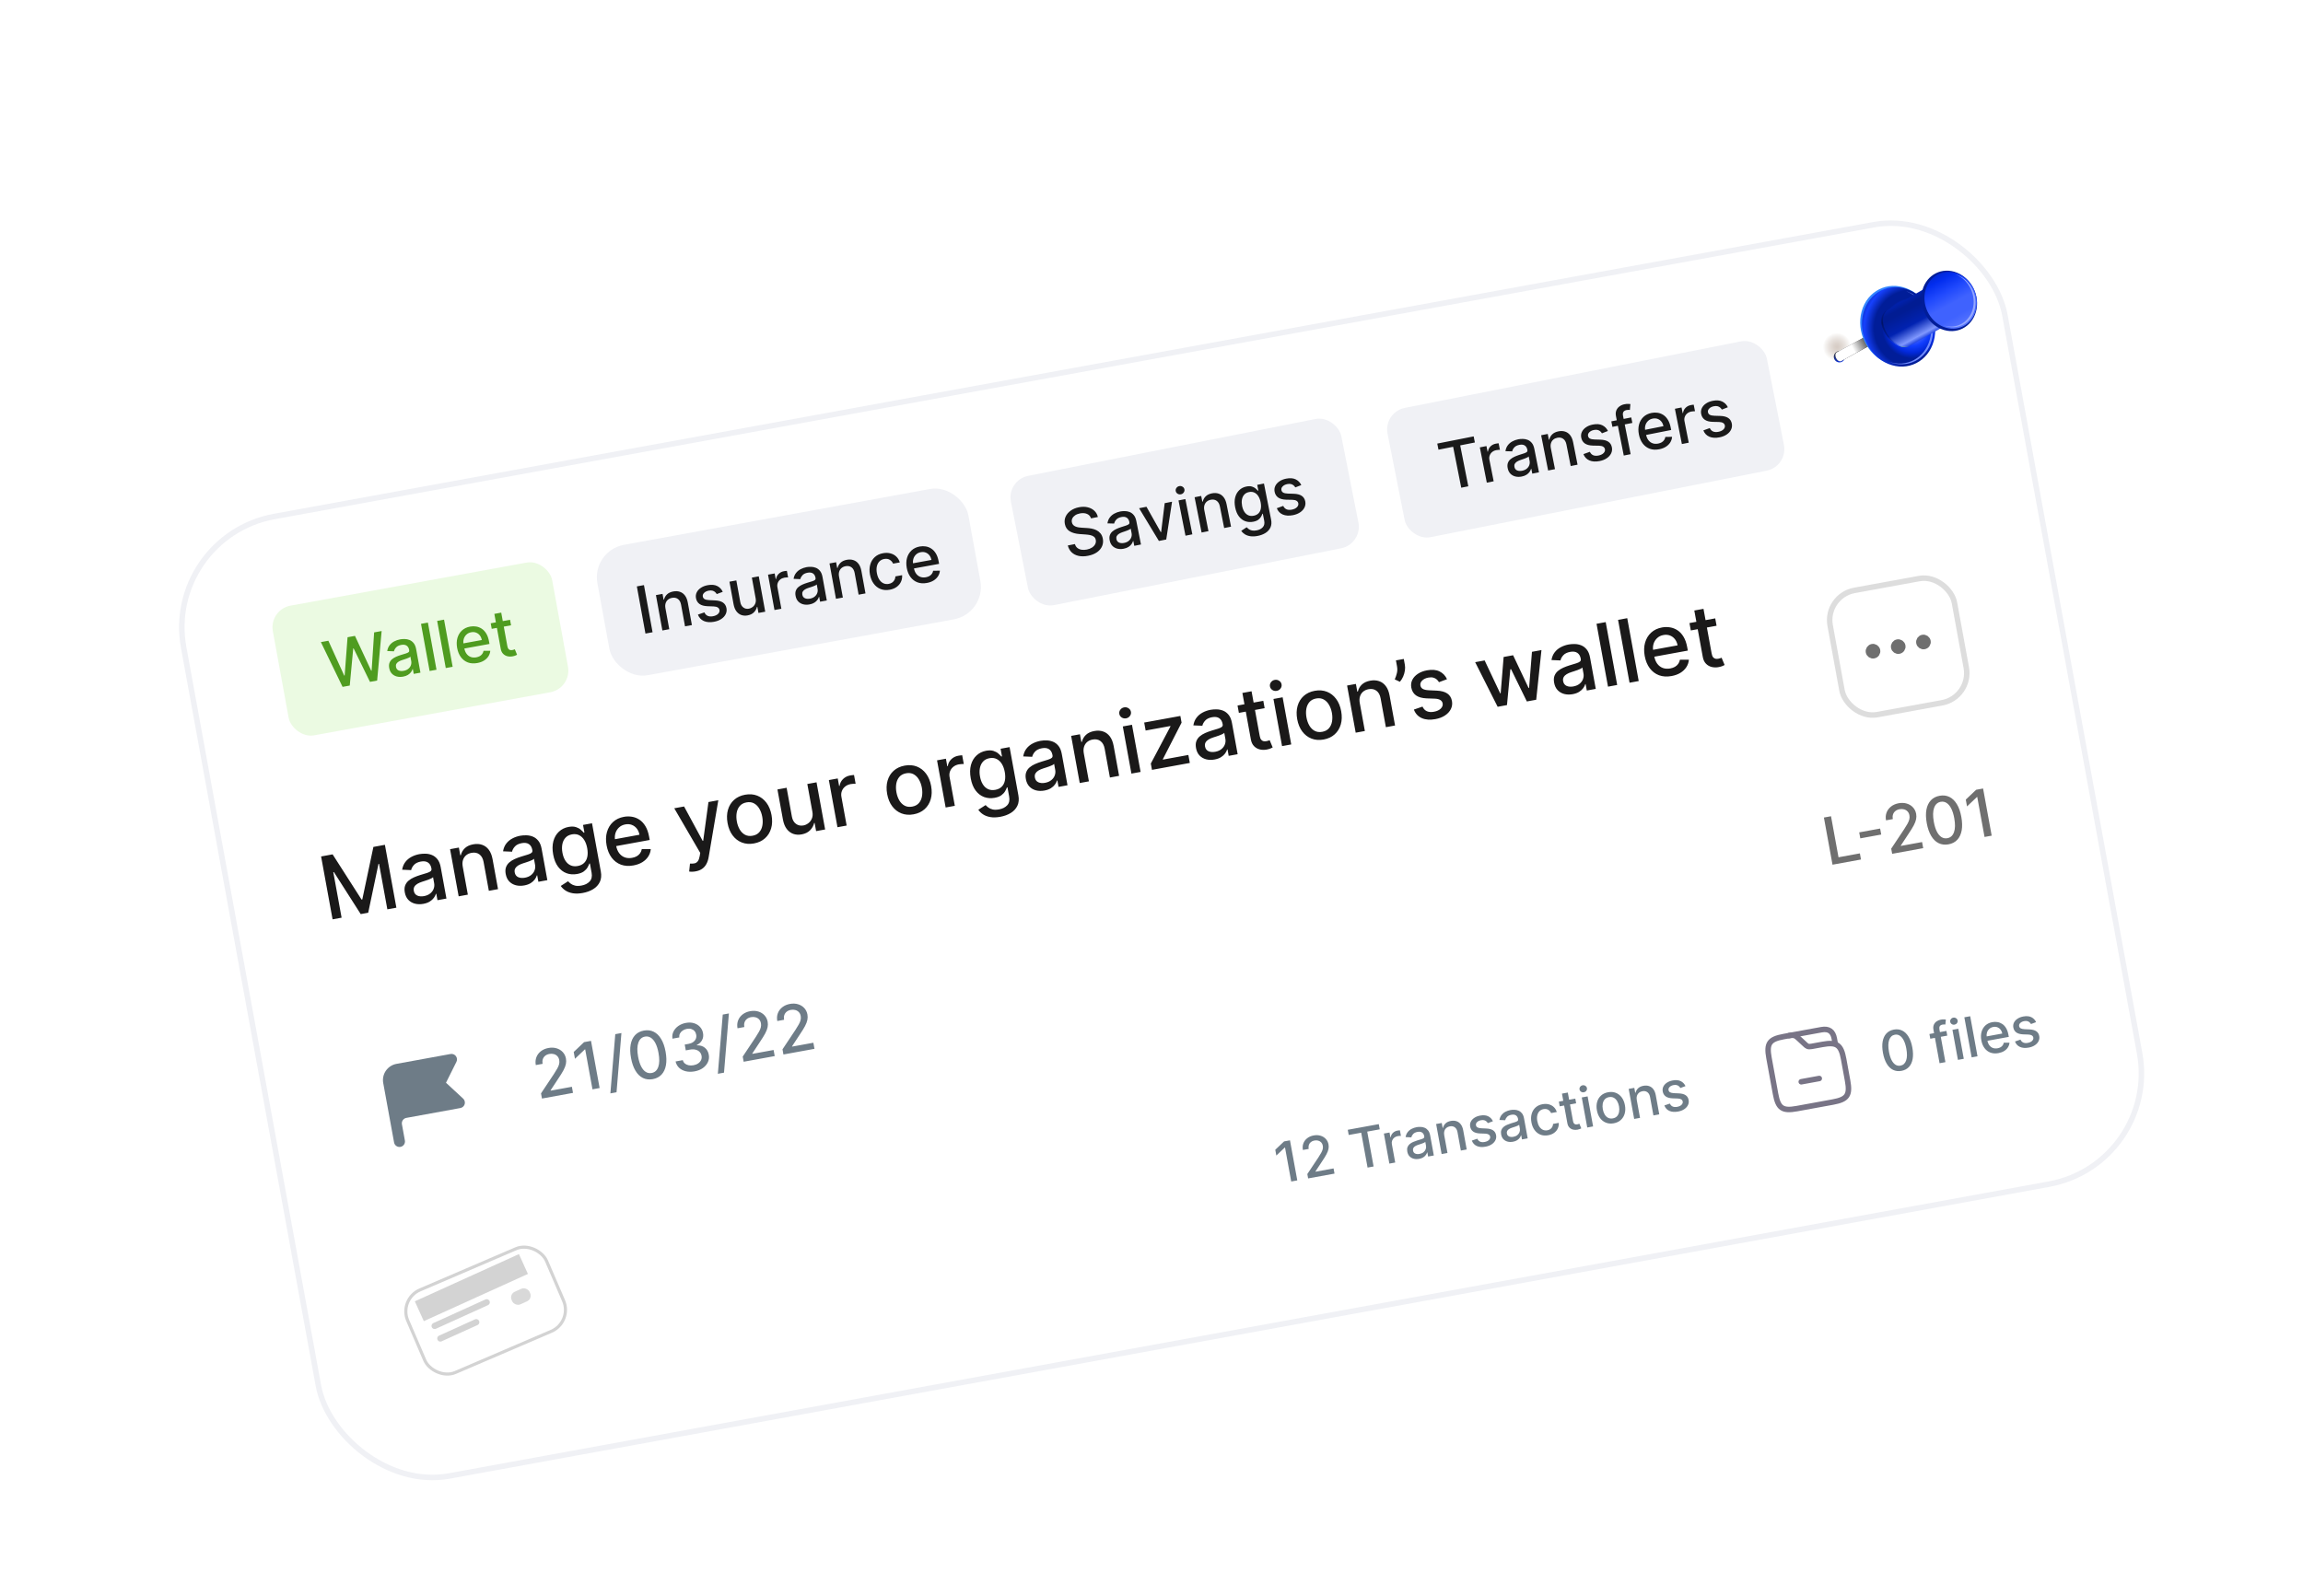 <svg xmlns="http://www.w3.org/2000/svg" fill="none" viewBox="0 0 740 513" height="513" width="740">
<g filter="url(#filter0_ddd_3014_52992)">
<g clip-path="url(#clip0_3014_52992)">
<rect fill="white" transform="rotate(-10.341 43 120.469)" rx="35.303" height="311.7" width="593.097" y="120.469" x="43"></rect>
<g clip-path="url(#clip1_3014_52992)">
<rect fill="#EBFAE2" transform="rotate(-10.341 75.853 143.183)" rx="7.061" height="42.364" width="91.243" y="143.183" x="75.853"></rect>
<path fill="#4F9C20" d="M99.526 168.019L92.557 153.631L94.962 153.192L100.056 164.39L100.197 164.364L101.126 152.068L103.509 151.633L108.723 162.816L108.863 162.79L109.666 150.509L112.078 150.069L110.633 165.992L108.332 166.412L103.071 155.643L102.952 155.665L101.834 167.598L99.526 168.019ZM118.985 164.728C118.265 164.86 117.589 164.845 116.959 164.685C116.327 164.52 115.794 164.212 115.36 163.761C114.931 163.309 114.649 162.711 114.513 161.966C114.396 161.325 114.423 160.774 114.594 160.315C114.765 159.855 115.038 159.467 115.413 159.148C115.788 158.83 116.224 158.562 116.719 158.344C117.215 158.126 117.725 157.936 118.251 157.774C118.918 157.571 119.459 157.406 119.874 157.279C120.288 157.148 120.581 157.005 120.752 156.851C120.922 156.698 120.983 156.488 120.935 156.222L120.925 156.17C120.807 155.524 120.534 155.056 120.104 154.768C119.679 154.478 119.109 154.399 118.393 154.529C117.648 154.665 117.091 154.937 116.723 155.346C116.358 155.749 116.13 156.165 116.04 156.595L113.875 156.501C113.995 155.765 114.254 155.142 114.65 154.631C115.05 154.115 115.543 153.703 116.13 153.398C116.716 153.087 117.351 152.869 118.037 152.744C118.491 152.661 118.982 152.627 119.51 152.643C120.042 152.653 120.555 152.758 121.05 152.958C121.551 153.158 121.992 153.493 122.373 153.963C122.754 154.429 123.02 155.076 123.171 155.905L124.548 163.453L122.388 163.847L122.104 162.293L122.015 162.31C121.924 162.622 121.761 162.942 121.525 163.271C121.29 163.599 120.964 163.896 120.548 164.16C120.133 164.425 119.612 164.614 118.985 164.728ZM119.142 162.865C119.754 162.753 120.255 162.537 120.645 162.216C121.04 161.894 121.315 161.517 121.471 161.086C121.631 160.649 121.67 160.206 121.588 159.757L121.32 158.292C121.256 158.386 121.116 158.487 120.902 158.598C120.692 158.703 120.448 158.806 120.171 158.907C119.893 159.004 119.622 159.097 119.358 159.186C119.093 159.27 118.871 159.341 118.693 159.399C118.274 159.531 117.898 159.694 117.566 159.887C117.24 160.079 116.992 160.316 116.824 160.596C116.66 160.871 116.614 161.205 116.686 161.6C116.786 162.147 117.064 162.525 117.52 162.732C117.975 162.935 118.516 162.979 119.142 162.865ZM126.942 147.357L129.708 162.512L127.495 162.915L124.73 147.76L126.942 147.357ZM132.132 146.41L134.897 161.565L132.684 161.968L129.919 146.814L132.132 146.41ZM142.814 160.357C141.694 160.561 140.686 160.498 139.79 160.167C138.897 159.83 138.152 159.266 137.554 158.473C136.959 157.674 136.555 156.685 136.339 155.506C136.127 154.341 136.157 153.276 136.429 152.308C136.706 151.34 137.191 150.536 137.885 149.894C138.583 149.252 139.46 148.834 140.516 148.642C141.157 148.525 141.798 148.517 142.439 148.62C143.079 148.722 143.68 148.956 144.241 149.323C144.803 149.69 145.288 150.21 145.696 150.885C146.104 151.555 146.402 152.405 146.59 153.436L146.733 154.221L137.698 155.869L137.396 154.212L144.263 152.959C144.156 152.377 143.944 151.883 143.625 151.477C143.306 151.066 142.907 150.769 142.43 150.586C141.958 150.402 141.436 150.362 140.864 150.467C140.242 150.58 139.728 150.832 139.32 151.223C138.916 151.607 138.633 152.067 138.47 152.601C138.312 153.13 138.284 153.678 138.388 154.245L138.624 155.54C138.763 156.3 139.014 156.921 139.378 157.406C139.746 157.889 140.198 158.227 140.733 158.42C141.266 158.608 141.857 158.643 142.503 158.525C142.922 158.449 143.294 158.32 143.617 158.138C143.94 157.952 144.205 157.715 144.413 157.427C144.62 157.14 144.758 156.806 144.827 156.427L146.99 156.422C146.934 157.069 146.732 157.664 146.383 158.207C146.037 158.744 145.562 159.201 144.958 159.576C144.357 159.945 143.643 160.206 142.814 160.357ZM153.335 146.455L153.659 148.231L147.451 149.364L147.127 147.588L153.335 146.455ZM148.295 144.561L150.507 144.158L152.469 154.91C152.548 155.339 152.671 155.65 152.839 155.844C153.006 156.033 153.197 156.148 153.414 156.19C153.635 156.226 153.866 156.222 154.108 156.178C154.285 156.146 154.439 156.105 154.567 156.056C154.696 156.007 154.796 155.968 154.867 155.94L155.6 157.695C155.481 157.768 155.308 157.85 155.08 157.943C154.853 158.04 154.562 158.124 154.208 158.194C153.628 158.31 153.066 158.305 152.523 158.18C151.98 158.055 151.512 157.794 151.119 157.396C150.725 156.999 150.466 156.458 150.341 155.772L148.295 144.561Z"></path>
</g>
<g clip-path="url(#clip2_3014_52992)">
<rect fill="#F0F1F5" transform="rotate(-10.341 179.506 124.269)" rx="10.591" height="42.591" width="121.182" y="124.269" x="179.506"></rect>
<path fill="#1A1A1A" d="M196.369 135.311L199.135 150.466L196.848 150.883L194.083 135.729L196.369 135.311ZM203.268 142.739L204.5 149.487L202.287 149.891L200.213 138.525L202.337 138.137L202.674 139.987L202.815 139.962C202.967 139.312 203.288 138.754 203.779 138.287C204.275 137.819 204.949 137.508 205.803 137.352C206.577 137.211 207.285 137.25 207.927 137.469C208.567 137.683 209.106 138.08 209.543 138.657C209.98 139.235 210.283 139.993 210.455 140.93L211.774 148.16L209.561 148.564L208.291 141.6C208.14 140.777 207.808 140.172 207.294 139.786C206.78 139.396 206.147 139.269 205.398 139.406C204.884 139.5 204.448 139.694 204.089 139.989C203.735 140.283 203.481 140.666 203.328 141.137C203.178 141.603 203.158 142.137 203.268 142.739ZM221.691 137.473L219.75 138.194C219.619 137.953 219.442 137.733 219.217 137.534C218.997 137.335 218.721 137.189 218.388 137.097C218.055 137.005 217.659 137.001 217.2 137.084C216.574 137.199 216.076 137.435 215.708 137.792C215.339 138.145 215.195 138.541 215.275 138.98C215.344 139.36 215.541 139.64 215.864 139.821C216.188 140.001 216.676 140.108 217.33 140.142L219.211 140.227C220.301 140.278 221.149 140.508 221.753 140.918C222.358 141.327 222.734 141.934 222.881 142.738C223.005 143.419 222.918 144.062 222.621 144.667C222.328 145.266 221.858 145.779 221.212 146.208C220.572 146.636 219.793 146.934 218.875 147.101C217.602 147.333 216.514 147.251 215.611 146.856C214.707 146.455 214.072 145.768 213.706 144.795L215.785 144.079C216.02 144.612 216.371 144.984 216.837 145.194C217.303 145.4 217.869 145.442 218.535 145.32C219.26 145.188 219.812 144.932 220.191 144.552C220.57 144.167 220.719 143.755 220.639 143.316C220.574 142.96 220.386 142.686 220.076 142.493C219.77 142.299 219.335 142.19 218.77 142.166L216.769 142.095C215.664 142.047 214.809 141.805 214.205 141.37C213.605 140.934 213.232 140.311 213.084 139.502C212.962 138.831 213.042 138.21 213.325 137.638C213.608 137.067 214.055 136.58 214.665 136.178C215.273 135.772 216.004 135.49 216.858 135.335C218.086 135.11 219.102 135.2 219.905 135.604C220.706 136.004 221.302 136.626 221.691 137.473ZM232.253 139.552L231.039 132.9L233.259 132.495L235.333 143.861L233.157 144.258L232.798 142.289L232.68 142.311C232.529 142.966 232.202 143.548 231.699 144.058C231.199 144.562 230.523 144.891 229.67 145.047C228.939 145.18 228.264 145.138 227.643 144.92C227.026 144.696 226.499 144.295 226.063 143.717C225.631 143.139 225.329 142.381 225.158 141.443L223.839 134.214L226.052 133.81L227.322 140.773C227.463 141.548 227.791 142.125 228.304 142.506C228.816 142.886 229.416 143.014 230.101 142.889C230.516 142.813 230.909 142.634 231.281 142.352C231.657 142.07 231.943 141.694 232.138 141.225C232.337 140.755 232.376 140.198 232.253 139.552ZM238.306 143.318L236.232 131.952L238.37 131.562L238.7 133.368L238.818 133.346C238.914 132.696 239.191 132.149 239.65 131.703C240.113 131.252 240.678 130.965 241.344 130.844C241.482 130.818 241.646 130.794 241.835 130.769C242.029 130.744 242.182 130.729 242.293 130.724L242.679 132.84C242.586 132.832 242.423 132.833 242.191 132.845C241.957 132.852 241.727 132.876 241.5 132.918C240.977 133.013 240.532 133.209 240.163 133.506C239.798 133.797 239.532 134.159 239.367 134.592C239.2 135.02 239.162 135.48 239.252 135.974L240.518 142.915L238.306 143.318ZM249.555 141.526C248.835 141.657 248.159 141.643 247.529 141.482C246.897 141.317 246.364 141.009 245.93 140.558C245.501 140.107 245.219 139.508 245.083 138.763C244.966 138.122 244.993 137.572 245.164 137.112C245.335 136.653 245.608 136.264 245.983 135.946C246.358 135.627 246.794 135.359 247.289 135.142C247.785 134.924 248.295 134.734 248.821 134.571C249.488 134.368 250.029 134.203 250.444 134.077C250.858 133.945 251.151 133.802 251.322 133.649C251.492 133.495 251.553 133.285 251.505 133.019L251.495 132.967C251.378 132.321 251.104 131.853 250.674 131.565C250.249 131.275 249.679 131.196 248.963 131.326C248.218 131.462 247.662 131.735 247.293 132.144C246.928 132.547 246.7 132.963 246.611 133.392L244.445 133.298C244.565 132.562 244.824 131.939 245.22 131.428C245.62 130.912 246.114 130.501 246.7 130.195C247.286 129.884 247.921 129.666 248.607 129.541C249.061 129.458 249.552 129.425 250.08 129.441C250.612 129.451 251.125 129.556 251.621 129.756C252.121 129.955 252.562 130.29 252.943 130.761C253.324 131.227 253.59 131.874 253.741 132.703L255.118 140.25L252.958 140.645L252.674 139.091L252.585 139.107C252.494 139.419 252.331 139.74 252.095 140.068C251.86 140.396 251.534 140.693 251.118 140.957C250.703 141.222 250.182 141.411 249.555 141.526ZM249.712 139.662C250.324 139.55 250.825 139.334 251.215 139.013C251.61 138.691 251.885 138.315 252.041 137.884C252.201 137.447 252.24 137.004 252.158 136.555L251.89 135.089C251.826 135.183 251.686 135.285 251.472 135.395C251.262 135.5 251.018 135.603 250.741 135.704C250.463 135.801 250.192 135.894 249.928 135.983C249.663 136.067 249.441 136.138 249.263 136.196C248.844 136.328 248.468 136.491 248.137 136.684C247.81 136.877 247.562 137.113 247.394 137.393C247.23 137.668 247.184 138.003 247.256 138.397C247.356 138.945 247.634 139.322 248.09 139.53C248.545 139.732 249.086 139.776 249.712 139.662ZM259.046 132.56L260.278 139.309L258.065 139.713L255.991 128.347L258.115 127.959L258.453 129.809L258.593 129.783C258.745 129.134 259.066 128.576 259.557 128.109C260.053 127.641 260.727 127.329 261.581 127.174C262.355 127.032 263.063 127.071 263.705 127.291C264.345 127.505 264.884 127.901 265.321 128.479C265.758 129.057 266.062 129.815 266.233 130.752L267.552 137.982L265.339 138.385L264.069 131.422C263.918 130.598 263.586 129.994 263.073 129.608C262.558 129.218 261.926 129.091 261.176 129.228C260.663 129.322 260.227 129.516 259.867 129.811C259.513 130.105 259.259 130.487 259.106 130.959C258.956 131.425 258.937 131.958 259.046 132.56ZM275.349 136.796C274.249 136.997 273.256 136.92 272.371 136.567C271.49 136.208 270.757 135.625 270.171 134.82C269.586 134.014 269.189 133.042 268.981 131.902C268.77 130.748 268.802 129.689 269.075 128.727C269.347 127.76 269.832 126.955 270.53 126.313C271.229 125.671 272.113 125.252 273.184 125.056C274.047 124.899 274.846 124.919 275.58 125.116C276.314 125.308 276.94 125.653 277.459 126.15C277.982 126.645 278.353 127.268 278.572 128.019L276.419 128.412C276.203 127.9 275.848 127.491 275.353 127.184C274.864 126.875 274.266 126.786 273.561 126.914C272.944 127.027 272.434 127.288 272.03 127.698C271.629 128.103 271.355 128.627 271.208 129.271C271.059 129.909 271.059 130.633 271.206 131.442C271.358 132.271 271.614 132.964 271.975 133.519C272.337 134.075 272.777 134.477 273.296 134.724C273.82 134.97 274.395 135.035 275.022 134.921C275.441 134.844 275.807 134.699 276.12 134.484C276.436 134.263 276.684 133.986 276.863 133.652C277.046 133.318 277.148 132.938 277.167 132.511L279.32 132.118C279.375 132.868 279.256 133.567 278.961 134.217C278.667 134.868 278.215 135.419 277.604 135.872C276.998 136.324 276.247 136.632 275.349 136.796ZM287.283 134.618C286.163 134.822 285.155 134.759 284.259 134.428C283.366 134.092 282.621 133.527 282.023 132.734C281.428 131.935 281.023 130.946 280.808 129.767C280.596 128.602 280.626 127.537 280.898 126.57C281.175 125.601 281.66 124.797 282.353 124.155C283.052 123.513 283.929 123.096 284.985 122.903C285.626 122.786 286.267 122.779 286.907 122.881C287.548 122.983 288.149 123.218 288.71 123.584C289.272 123.951 289.757 124.471 290.165 125.146C290.573 125.816 290.871 126.666 291.059 127.697L291.202 128.482L282.167 130.131L281.864 128.473L288.731 127.22C288.625 126.638 288.413 126.144 288.094 125.738C287.774 125.327 287.376 125.031 286.899 124.847C286.427 124.663 285.905 124.624 285.333 124.728C284.711 124.841 284.197 125.093 283.789 125.484C283.385 125.869 283.102 126.328 282.939 126.862C282.781 127.391 282.753 127.939 282.857 128.506L283.093 129.801C283.232 130.561 283.483 131.183 283.846 131.667C284.215 132.15 284.667 132.488 285.201 132.681C285.735 132.869 286.325 132.904 286.972 132.786C287.391 132.71 287.762 132.581 288.086 132.399C288.409 132.213 288.674 131.976 288.882 131.688C289.089 131.401 289.227 131.067 289.295 130.688L291.458 130.683C291.403 131.33 291.201 131.925 290.851 132.468C290.506 133.005 290.031 133.462 289.427 133.837C288.826 134.207 288.112 134.467 287.283 134.618Z"></path>
</g>
<g clip-path="url(#clip3_3014_52992)">
<rect fill="#F0F1F5" transform="rotate(-11.195 312.9 101.566)" rx="7.061" height="42.364" width="108.243" y="101.566" x="312.9"></rect>
<path fill="#1A1A1A" d="M340.019 113.859C339.802 113.176 339.37 112.699 338.724 112.428C338.076 112.153 337.319 112.1 336.454 112.272C335.834 112.394 335.317 112.599 334.903 112.885C334.489 113.167 334.19 113.502 334.006 113.891C333.826 114.274 333.779 114.68 333.863 115.108C333.935 115.467 334.079 115.76 334.298 115.988C334.522 116.215 334.789 116.389 335.1 116.512C335.414 116.628 335.743 116.714 336.086 116.769C336.428 116.819 336.754 116.851 337.064 116.867L338.616 116.958C339.121 116.981 339.647 117.043 340.194 117.145C340.74 117.246 341.263 117.419 341.761 117.663C342.259 117.906 342.689 118.246 343.051 118.68C343.418 119.113 343.669 119.67 343.803 120.349C343.973 121.204 343.902 122.008 343.59 122.76C343.284 123.511 342.751 124.161 341.99 124.71C341.235 125.258 340.267 125.649 339.086 125.883C337.955 126.107 336.94 126.121 336.043 125.925C335.145 125.73 334.398 125.349 333.8 124.782C333.201 124.21 332.787 123.474 332.558 122.574L334.845 122.121C334.997 122.659 335.265 123.079 335.647 123.381C336.032 123.678 336.486 123.867 337.009 123.948C337.535 124.022 338.09 124.002 338.676 123.886C339.32 123.759 339.873 123.544 340.335 123.243C340.801 122.936 341.143 122.572 341.361 122.151C341.578 121.724 341.638 121.265 341.541 120.773C341.452 120.326 341.252 119.984 340.939 119.75C340.632 119.514 340.244 119.346 339.774 119.244C339.309 119.142 338.791 119.073 338.222 119.038L336.34 118.904C335.065 118.814 334.01 118.519 333.175 118.02C332.345 117.52 331.825 116.743 331.617 115.69C331.445 114.82 331.53 114.013 331.874 113.27C332.218 112.527 332.758 111.897 333.493 111.378C334.228 110.854 335.102 110.492 336.115 110.291C337.139 110.089 338.077 110.09 338.93 110.294C339.788 110.497 340.506 110.869 341.083 111.409C341.659 111.944 342.038 112.616 342.218 113.424L340.019 113.859ZM350.525 123.619C349.807 123.761 349.131 123.757 348.498 123.606C347.864 123.45 347.327 123.15 346.886 122.706C346.451 122.26 346.159 121.666 346.012 120.923C345.886 120.284 345.904 119.733 346.069 119.271C346.233 118.809 346.5 118.417 346.871 118.093C347.241 117.769 347.672 117.495 348.164 117.269C348.657 117.044 349.164 116.846 349.688 116.676C350.351 116.463 350.89 116.29 351.303 116.157C351.715 116.02 352.006 115.873 352.174 115.717C352.343 115.561 352.401 115.35 352.348 115.084L352.338 115.032C352.21 114.388 351.929 113.925 351.495 113.643C351.066 113.359 350.495 113.289 349.782 113.43C349.039 113.577 348.486 113.857 348.123 114.272C347.764 114.68 347.543 115.1 347.46 115.53L345.293 115.468C345.403 114.731 345.652 114.104 346.04 113.587C346.433 113.065 346.92 112.647 347.502 112.332C348.083 112.013 348.715 111.785 349.399 111.65C349.851 111.56 350.342 111.519 350.87 111.527C351.402 111.529 351.917 111.627 352.415 111.82C352.918 112.011 353.364 112.34 353.753 112.805C354.14 113.265 354.416 113.908 354.579 114.735L356.069 122.261L353.914 122.687L353.608 121.138L353.519 121.155C353.433 121.469 353.274 121.792 353.044 122.124C352.813 122.456 352.491 122.757 352.08 123.027C351.668 123.298 351.15 123.495 350.525 123.619ZM350.654 121.753C351.264 121.632 351.762 121.409 352.147 121.082C352.537 120.754 352.807 120.374 352.956 119.94C353.11 119.501 353.142 119.057 353.054 118.61L352.764 117.149C352.701 117.243 352.563 117.347 352.351 117.461C352.142 117.568 351.9 117.675 351.624 117.781C351.348 117.882 351.078 117.978 350.815 118.071C350.551 118.159 350.331 118.234 350.154 118.294C349.737 118.433 349.364 118.601 349.035 118.799C348.711 118.996 348.467 119.236 348.303 119.519C348.143 119.796 348.102 120.132 348.18 120.525C348.288 121.071 348.572 121.444 349.03 121.645C349.488 121.841 350.03 121.877 350.654 121.753ZM366.054 108.507L364.187 120.654L361.826 121.122L355.466 110.602L357.834 110.134L362.431 118.287L362.549 118.264L363.686 108.976L366.054 108.507ZM370.371 119.43L368.128 108.096L370.334 107.66L372.577 118.994L370.371 119.43ZM368.896 106.127C368.512 106.203 368.157 106.14 367.831 105.939C367.509 105.732 367.312 105.449 367.241 105.09C367.169 104.726 367.243 104.389 367.463 104.08C367.687 103.764 367.991 103.569 368.375 103.493C368.758 103.417 369.111 103.483 369.433 103.69C369.76 103.891 369.959 104.174 370.031 104.538C370.102 104.897 370.025 105.234 369.801 105.549C369.581 105.859 369.28 106.051 368.896 106.127ZM376.42 111.24L377.752 117.97L375.545 118.406L373.302 107.072L375.42 106.653L375.785 108.498L375.925 108.47C376.067 107.818 376.38 107.256 376.864 106.781C377.353 106.306 378.023 105.985 378.874 105.816C379.646 105.663 380.355 105.692 380.999 105.902C381.643 106.107 382.188 106.495 382.633 107.066C383.078 107.637 383.393 108.39 383.578 109.325L385.005 116.534L382.799 116.971L381.425 110.027C381.262 109.206 380.921 108.606 380.402 108.228C379.881 107.846 379.247 107.728 378.499 107.876C377.988 107.978 377.555 108.178 377.2 108.479C376.85 108.778 376.602 109.164 376.456 109.638C376.313 110.106 376.301 110.64 376.42 111.24ZM393.604 119.494C392.704 119.673 391.906 119.708 391.21 119.6C390.519 119.492 389.93 119.283 389.445 118.976C388.96 118.668 388.571 118.303 388.277 117.88L390.019 116.723C390.195 116.913 390.417 117.107 390.686 117.304C390.961 117.505 391.307 117.654 391.725 117.75C392.148 117.845 392.664 117.832 393.274 117.712C394.111 117.546 394.761 117.205 395.227 116.689C395.693 116.177 395.838 115.479 395.663 114.594L395.222 112.365L395.082 112.393C394.997 112.66 394.858 112.966 394.665 113.311C394.478 113.655 394.189 113.978 393.799 114.28C393.409 114.582 392.867 114.802 392.173 114.939C391.278 115.116 390.43 115.067 389.629 114.791C388.832 114.509 388.143 113.999 387.562 113.26C386.986 112.515 386.578 111.54 386.339 110.335C386.101 109.13 386.101 108.056 386.339 107.115C386.581 106.172 387.017 105.401 387.644 104.801C388.271 104.197 389.039 103.804 389.949 103.624C390.653 103.485 391.244 103.491 391.724 103.641C392.203 103.787 392.593 103.991 392.896 104.253C393.203 104.514 393.446 104.75 393.626 104.959L393.788 104.927L393.425 103.09L395.587 102.662L397.879 114.247C398.072 115.221 398.004 116.065 397.675 116.779C397.346 117.494 396.825 118.077 396.112 118.53C395.404 118.982 394.568 119.304 393.604 119.494ZM392.298 113.013C392.933 112.887 393.44 112.633 393.819 112.252C394.203 111.864 394.452 111.37 394.569 110.769C394.689 110.163 394.672 109.468 394.517 108.686C394.366 107.924 394.12 107.274 393.779 106.739C393.438 106.203 393.016 105.816 392.514 105.578C392.011 105.335 391.437 105.278 390.793 105.405C390.129 105.536 389.609 105.818 389.235 106.25C388.859 106.677 388.616 107.206 388.506 107.836C388.4 108.465 388.419 109.141 388.562 109.865C388.709 110.607 388.951 111.237 389.288 111.753C389.626 112.269 390.047 112.64 390.552 112.868C391.062 113.094 391.644 113.142 392.298 113.013ZM407.586 103.163L405.657 103.912C405.523 103.673 405.341 103.456 405.114 103.261C404.891 103.065 404.612 102.923 404.278 102.836C403.944 102.749 403.548 102.75 403.091 102.841C402.466 102.964 401.972 103.208 401.61 103.571C401.246 103.929 401.107 104.327 401.194 104.765C401.269 105.144 401.47 105.421 401.796 105.597C402.122 105.773 402.612 105.872 403.266 105.896L405.148 105.953C406.239 105.988 407.089 106.205 407.7 106.606C408.311 107.006 408.696 107.608 408.855 108.409C408.989 109.088 408.912 109.732 408.624 110.341C408.339 110.945 407.878 111.466 407.238 111.904C406.604 112.341 405.83 112.65 404.915 112.832C403.645 113.083 402.556 113.017 401.647 112.635C400.737 112.247 400.092 111.57 399.712 110.602L401.78 109.856C402.023 110.385 402.379 110.752 402.849 110.955C403.317 111.154 403.884 111.188 404.548 111.056C405.271 110.913 405.819 110.649 406.193 110.263C406.565 109.872 406.708 109.458 406.622 109.02C406.552 108.666 406.36 108.395 406.046 108.206C405.738 108.017 405.301 107.914 404.736 107.898L402.734 107.857C401.629 107.825 400.77 107.597 400.16 107.17C399.554 106.743 399.171 106.127 399.011 105.32C398.879 104.651 398.95 104.028 399.224 103.453C399.499 102.877 399.938 102.384 400.542 101.973C401.144 101.557 401.871 101.265 402.722 101.096C403.947 100.854 404.964 100.929 405.773 101.321C406.58 101.708 407.185 102.322 407.586 103.163Z"></path>
</g>
<g clip-path="url(#clip4_3014_52992)">
<rect fill="#F0F1F5" transform="rotate(-11.195 433.93 79.724)" rx="7.061" height="42.364" width="124.243" y="79.724" x="433.93"></rect>
<path fill="#1A1A1A" d="M451.664 91.788L451.275 89.825L462.971 87.511L463.359 89.473L458.644 90.406L461.246 103.556L458.974 104.006L456.371 90.856L451.664 91.788ZM467.192 102.379L464.949 91.045L467.081 90.623L467.438 92.423L467.556 92.4C467.642 91.749 467.911 91.198 468.363 90.745C468.819 90.287 469.379 89.992 470.044 89.86C470.181 89.833 470.345 89.806 470.533 89.779C470.727 89.751 470.88 89.733 470.991 89.727L471.409 91.837C471.315 91.83 471.152 91.834 470.92 91.849C470.687 91.86 470.457 91.887 470.231 91.932C469.71 92.035 469.267 92.238 468.902 92.54C468.542 92.836 468.282 93.202 468.123 93.637C467.962 94.068 467.931 94.529 468.028 95.021L469.398 101.942L467.192 102.379ZM478.413 100.419C477.695 100.561 477.019 100.557 476.386 100.406C475.752 100.25 475.215 99.95 474.774 99.506C474.339 99.06 474.047 98.466 473.9 97.724C473.774 97.084 473.792 96.533 473.957 96.071C474.121 95.609 474.388 95.217 474.759 94.893C475.129 94.569 475.56 94.295 476.052 94.069C476.545 93.844 477.052 93.647 477.576 93.476C478.239 93.263 478.778 93.09 479.191 92.957C479.603 92.82 479.894 92.673 480.062 92.517C480.231 92.361 480.289 92.15 480.236 91.884L480.226 91.832C480.098 91.188 479.817 90.725 479.383 90.443C478.954 90.159 478.383 90.088 477.67 90.23C476.927 90.377 476.374 90.657 476.011 91.072C475.652 91.48 475.431 91.9 475.348 92.33L473.181 92.268C473.291 91.531 473.54 90.904 473.928 90.387C474.321 89.865 474.808 89.447 475.39 89.132C475.971 88.813 476.603 88.585 477.287 88.45C477.739 88.36 478.23 88.32 478.758 88.327C479.29 88.329 479.805 88.427 480.303 88.62C480.806 88.811 481.252 89.14 481.641 89.605C482.028 90.065 482.304 90.708 482.467 91.535L483.957 99.061L481.802 99.487L481.496 97.938L481.407 97.955C481.321 98.269 481.162 98.592 480.931 98.924C480.701 99.256 480.379 99.557 479.968 99.828C479.556 100.098 479.038 100.295 478.413 100.419ZM478.542 98.553C479.152 98.432 479.65 98.209 480.035 97.882C480.425 97.554 480.695 97.174 480.844 96.74C480.998 96.301 481.03 95.858 480.941 95.41L480.652 93.949C480.589 94.043 480.451 94.147 480.239 94.261C480.03 94.368 479.788 94.475 479.512 94.581C479.236 94.682 478.966 94.778 478.703 94.871C478.439 94.959 478.219 95.034 478.042 95.094C477.625 95.233 477.252 95.401 476.923 95.599C476.599 95.796 476.355 96.036 476.191 96.319C476.031 96.596 475.99 96.932 476.068 97.325C476.176 97.871 476.46 98.245 476.918 98.445C477.376 98.641 477.918 98.677 478.542 98.553ZM487.77 91.313L489.102 98.043L486.895 98.48L484.652 87.145L486.77 86.726L487.135 88.571L487.275 88.543C487.417 87.892 487.73 87.329 488.214 86.855C488.703 86.38 489.373 86.058 490.224 85.889C490.996 85.737 491.705 85.765 492.349 85.975C492.993 86.18 493.538 86.568 493.983 87.139C494.428 87.71 494.743 88.463 494.928 89.398L496.355 96.607L494.149 97.044L492.775 90.1C492.612 89.279 492.271 88.679 491.752 88.302C491.231 87.919 490.597 87.802 489.849 87.95C489.338 88.051 488.905 88.251 488.55 88.552C488.2 88.851 487.952 89.237 487.806 89.711C487.663 90.179 487.651 90.713 487.77 91.313ZM506.112 85.774L504.182 86.524C504.048 86.284 503.867 86.067 503.639 85.872C503.416 85.676 503.138 85.534 502.804 85.447C502.469 85.36 502.074 85.362 501.616 85.452C500.991 85.576 500.498 85.819 500.135 86.182C499.771 86.54 499.633 86.939 499.72 87.376C499.794 87.755 499.995 88.032 500.321 88.208C500.647 88.384 501.137 88.484 501.791 88.507L503.674 88.564C504.764 88.599 505.615 88.817 506.226 89.217C506.837 89.618 507.222 90.219 507.38 91.021C507.515 91.7 507.438 92.344 507.149 92.953C506.865 93.556 506.403 94.077 505.764 94.515C505.13 94.953 504.355 95.262 503.44 95.443C502.171 95.694 501.082 95.628 500.173 95.246C499.263 94.859 498.618 94.181 498.237 93.214L500.305 92.467C500.548 92.996 500.904 93.363 501.374 93.567C501.843 93.765 502.409 93.799 503.073 93.667C503.796 93.524 504.345 93.26 504.718 92.874C505.091 92.483 505.234 92.069 505.147 91.631C505.077 91.277 504.885 91.006 504.572 90.817C504.263 90.628 503.827 90.525 503.261 90.509L501.259 90.469C500.154 90.437 499.296 90.208 498.685 89.782C498.079 89.355 497.696 88.738 497.537 87.931C497.404 87.262 497.475 86.64 497.75 86.064C498.024 85.488 498.464 84.995 499.067 84.584C499.67 84.168 500.397 83.876 501.248 83.708C502.473 83.465 503.489 83.54 504.298 83.932C505.106 84.319 505.71 84.933 506.112 85.774ZM513.605 81.415L513.956 83.186L507.551 84.454L507.2 82.683L513.605 81.415ZM511.2 93.669L508.697 81.022C508.556 80.314 508.595 79.695 508.813 79.166C509.029 78.633 509.37 78.2 509.836 77.867C510.301 77.53 510.833 77.302 511.433 77.183C511.876 77.095 512.262 77.057 512.592 77.069C512.92 77.075 513.167 77.093 513.331 77.122L513.168 79.01C513.058 79.001 512.919 78.993 512.749 78.985C512.578 78.973 512.376 78.99 512.145 79.036C511.609 79.142 511.252 79.351 511.073 79.662C510.899 79.972 510.862 80.379 510.961 80.88L513.406 93.233L511.2 93.669ZM522.609 91.649C521.492 91.87 520.483 91.822 519.582 91.504C518.685 91.181 517.931 90.627 517.321 89.843C516.714 89.053 516.295 88.07 516.062 86.895C515.833 85.734 515.847 84.668 516.104 83.697C516.367 82.724 516.84 81.912 517.524 81.261C518.213 80.608 519.083 80.178 520.136 79.969C520.775 79.843 521.416 79.826 522.058 79.919C522.7 80.011 523.305 80.237 523.871 80.595C524.438 80.953 524.931 81.466 525.349 82.135C525.767 82.799 526.078 83.645 526.281 84.673L526.436 85.455L517.426 87.238L517.099 85.585L523.947 84.23C523.832 83.65 523.612 83.159 523.287 82.758C522.962 82.352 522.559 82.061 522.079 81.885C521.605 81.708 521.082 81.676 520.511 81.789C519.892 81.912 519.381 82.171 518.979 82.568C518.581 82.959 518.304 83.422 518.15 83.959C517.999 84.49 517.98 85.038 518.092 85.603L518.347 86.895C518.497 87.652 518.758 88.27 519.129 88.749C519.504 89.227 519.961 89.558 520.498 89.743C521.035 89.923 521.626 89.95 522.27 89.822C522.688 89.739 523.058 89.605 523.379 89.419C523.699 89.228 523.96 88.987 524.163 88.696C524.367 88.405 524.5 88.07 524.562 87.689L526.725 87.652C526.679 88.3 526.486 88.898 526.145 89.446C525.807 89.989 525.339 90.452 524.74 90.836C524.146 91.215 523.435 91.486 522.609 91.649ZM529.874 89.974L527.631 78.639L529.763 78.217L530.12 80.018L530.238 79.995C530.324 79.344 530.593 78.792 531.045 78.34C531.501 77.881 532.061 77.586 532.726 77.455C532.863 77.427 533.027 77.4 533.215 77.373C533.409 77.345 533.562 77.328 533.673 77.321L534.091 79.431C533.997 79.424 533.834 79.428 533.602 79.444C533.369 79.454 533.139 79.481 532.913 79.526C532.392 79.629 531.949 79.832 531.584 80.134C531.224 80.431 530.964 80.796 530.805 81.232C530.644 81.662 530.613 82.124 530.71 82.615L532.08 89.537L529.874 89.974ZM544.646 78.147L542.717 78.897C542.582 78.658 542.401 78.441 542.174 78.246C541.951 78.049 541.672 77.908 541.338 77.821C541.004 77.733 540.608 77.735 540.151 77.826C539.526 77.949 539.032 78.193 538.669 78.556C538.306 78.914 538.167 79.312 538.254 79.75C538.329 80.129 538.53 80.406 538.856 80.582C539.182 80.757 539.672 80.857 540.326 80.881L542.208 80.938C543.299 80.973 544.149 81.19 544.76 81.591C545.371 81.991 545.756 82.592 545.915 83.394C546.049 84.073 545.972 84.717 545.684 85.326C545.399 85.93 544.937 86.45 544.298 86.889C543.664 87.326 542.889 87.635 541.975 87.816C540.705 88.067 539.616 88.002 538.707 87.619C537.797 87.232 537.152 86.555 536.772 85.587L538.84 84.84C539.083 85.37 539.439 85.737 539.909 85.94C540.377 86.139 540.944 86.172 541.608 86.041C542.331 85.898 542.879 85.633 543.253 85.248C543.625 84.857 543.768 84.443 543.682 84.005C543.611 83.651 543.42 83.379 543.106 83.191C542.798 83.001 542.361 82.899 541.796 82.883L539.794 82.842C538.688 82.81 537.83 82.581 537.22 82.155C536.614 81.728 536.231 81.111 536.071 80.305C535.939 79.635 536.01 79.013 536.284 78.437C536.559 77.862 536.998 77.368 537.602 76.957C538.204 76.542 538.931 76.25 539.782 76.081C541.007 75.839 542.024 75.913 542.833 76.306C543.64 76.693 544.245 77.307 544.646 78.147Z"></path>
</g>
<path fill="#1A1919" d="M92.627 222.528L96.327 221.852L105.626 236.386L105.863 236.343L109.43 219.462L113.129 218.786L116.817 238.993L113.916 239.522L111.248 224.9L111.06 224.934L107.764 240.614L105.356 241.054L96.732 227.539L96.545 227.573L99.215 242.205L96.314 242.734L92.627 222.528ZM125.484 237.758C124.524 237.933 123.623 237.914 122.782 237.7C121.94 237.48 121.229 237.07 120.651 236.468C120.079 235.866 119.702 235.068 119.521 234.075C119.365 233.22 119.401 232.486 119.629 231.873C119.857 231.261 120.221 230.742 120.721 230.318C121.221 229.894 121.802 229.536 122.463 229.246C123.123 228.955 123.804 228.702 124.506 228.486C125.394 228.215 126.115 227.995 126.669 227.826C127.221 227.65 127.611 227.46 127.839 227.255C128.067 227.051 128.148 226.771 128.084 226.416L128.071 226.347C127.914 225.485 127.548 224.862 126.975 224.477C126.409 224.091 125.649 223.985 124.695 224.159C123.702 224.34 122.959 224.704 122.467 225.249C121.981 225.786 121.678 226.341 121.558 226.913L118.67 226.788C118.831 225.807 119.175 224.976 119.704 224.295C120.237 223.606 120.895 223.058 121.677 222.65C122.458 222.236 123.305 221.945 124.22 221.779C124.825 221.668 125.479 221.624 126.183 221.645C126.892 221.658 127.577 221.798 128.238 222.065C128.905 222.331 129.493 222.777 130.001 223.405C130.509 224.026 130.863 224.889 131.065 225.994L132.901 236.058L130.02 236.583L129.642 234.512L129.524 234.533C129.403 234.949 129.185 235.377 128.871 235.815C128.557 236.253 128.122 236.648 127.568 237C127.014 237.353 126.319 237.605 125.484 237.758ZM125.693 235.273C126.509 235.124 127.177 234.836 127.697 234.408C128.223 233.979 128.59 233.477 128.798 232.902C129.011 232.319 129.063 231.729 128.954 231.13L128.597 229.177C128.511 229.301 128.326 229.437 128.04 229.584C127.759 229.724 127.434 229.861 127.065 229.996C126.694 230.125 126.333 230.249 125.981 230.368C125.627 230.48 125.332 230.574 125.095 230.652C124.535 230.828 124.035 231.046 123.592 231.303C123.157 231.559 122.827 231.874 122.603 232.248C122.384 232.614 122.323 233.061 122.419 233.587C122.552 234.317 122.922 234.82 123.53 235.097C124.137 235.367 124.858 235.425 125.693 235.273ZM138.139 225.804L139.781 234.802L136.831 235.341L134.065 220.186L136.897 219.669L137.347 222.136L137.535 222.102C137.737 221.235 138.165 220.491 138.82 219.869C139.481 219.245 140.38 218.83 141.518 218.622C142.551 218.434 143.495 218.486 144.35 218.778C145.204 219.064 145.923 219.592 146.505 220.363C147.087 221.133 147.493 222.143 147.721 223.393L149.48 233.033L146.53 233.571L144.835 224.287C144.635 223.188 144.192 222.382 143.507 221.868C142.821 221.348 141.978 221.179 140.978 221.361C140.294 221.486 139.712 221.745 139.234 222.138C138.761 222.53 138.423 223.041 138.218 223.669C138.019 224.29 137.992 225.002 138.139 225.804ZM157.908 231.841C156.947 232.017 156.047 231.997 155.206 231.784C154.363 231.564 153.653 231.153 153.074 230.552C152.502 229.949 152.126 229.151 151.944 228.158C151.788 227.303 151.824 226.569 152.052 225.957C152.28 225.344 152.645 224.826 153.145 224.401C153.645 223.977 154.226 223.62 154.886 223.329C155.547 223.039 156.228 222.785 156.929 222.569C157.818 222.298 158.539 222.078 159.092 221.909C159.645 221.734 160.035 221.544 160.263 221.339C160.491 221.134 160.572 220.854 160.507 220.499L160.495 220.43C160.337 219.568 159.972 218.945 159.399 218.56C158.832 218.174 158.072 218.068 157.118 218.242C156.125 218.424 155.383 218.787 154.891 219.332C154.404 219.869 154.101 220.424 153.981 220.997L151.094 220.871C151.255 219.89 151.599 219.059 152.127 218.378C152.661 217.69 153.319 217.142 154.101 216.734C154.881 216.319 155.729 216.029 156.643 215.862C157.248 215.752 157.903 215.707 158.607 215.728C159.316 215.741 160.001 215.881 160.661 216.148C161.328 216.414 161.916 216.861 162.425 217.488C162.932 218.109 163.287 218.972 163.489 220.077L165.325 230.141L162.444 230.667L162.066 228.595L161.948 228.617C161.826 229.033 161.609 229.46 161.294 229.898C160.98 230.336 160.546 230.731 159.992 231.084C159.438 231.436 158.743 231.689 157.908 231.841ZM158.117 229.356C158.932 229.208 159.6 228.919 160.12 228.491C160.647 228.062 161.014 227.56 161.222 226.985C161.435 226.403 161.487 225.812 161.378 225.213L161.021 223.26C160.935 223.384 160.749 223.52 160.463 223.668C160.183 223.807 159.858 223.944 159.489 224.08C159.118 224.209 158.756 224.332 158.404 224.451C158.051 224.563 157.756 224.658 157.518 224.735C156.959 224.912 156.458 225.129 156.016 225.386C155.58 225.643 155.25 225.958 155.026 226.332C154.808 226.698 154.746 227.144 154.842 227.67C154.976 228.4 155.346 228.904 155.954 229.18C156.56 229.45 157.281 229.509 158.117 229.356ZM176.703 234.263C175.499 234.483 174.435 234.514 173.509 234.357C172.589 234.199 171.809 233.909 171.169 233.489C170.528 233.069 170.016 232.575 169.634 232.006L171.979 230.497C172.209 230.754 172.502 231.017 172.856 231.285C173.219 231.559 173.678 231.764 174.233 231.9C174.795 232.036 175.483 232.029 176.299 231.88C177.417 231.676 178.291 231.235 178.922 230.555C179.554 229.883 179.761 228.955 179.545 227.771L179.002 224.791L178.814 224.825C178.695 225.18 178.504 225.585 178.241 226.041C177.984 226.496 177.592 226.921 177.066 227.316C176.54 227.711 175.814 227.993 174.886 228.162C173.689 228.38 172.559 228.298 171.497 227.914C170.44 227.522 169.532 226.828 168.772 225.832C168.018 224.828 167.494 223.52 167.2 221.908C166.906 220.297 166.927 218.865 167.263 217.615C167.605 216.363 168.201 215.343 169.049 214.556C169.897 213.763 170.929 213.255 172.146 213.033C173.087 212.861 173.875 212.881 174.512 213.091C175.147 213.294 175.663 213.574 176.061 213.929C176.466 214.284 176.786 214.603 177.021 214.886L177.238 214.846L176.79 212.39L179.68 211.862L182.507 227.352C182.745 228.655 182.637 229.779 182.185 230.725C181.732 231.67 181.026 232.438 180.066 233.028C179.113 233.616 177.992 234.028 176.703 234.263ZM175.091 225.596C175.939 225.441 176.62 225.113 177.134 224.612C177.653 224.103 177.995 223.449 178.162 222.65C178.335 221.844 178.325 220.918 178.135 219.872C177.949 218.852 177.633 217.982 177.189 217.261C176.745 216.54 176.191 216.016 175.526 215.689C174.86 215.355 174.096 215.267 173.235 215.424C172.347 215.586 171.649 215.951 171.141 216.52C170.632 217.082 170.297 217.781 170.137 218.619C169.984 219.456 169.996 220.358 170.172 221.325C170.354 222.318 170.664 223.162 171.103 223.857C171.543 224.551 172.097 225.055 172.766 225.368C173.441 225.68 174.216 225.756 175.091 225.596ZM192.99 225.409C191.497 225.681 190.152 225.597 188.957 225.156C187.768 224.707 186.774 223.954 185.976 222.896C185.183 221.831 184.644 220.513 184.357 218.94C184.074 217.388 184.113 215.967 184.476 214.678C184.845 213.387 185.492 212.314 186.417 211.459C187.348 210.602 188.518 210.046 189.925 209.789C190.78 209.633 191.635 209.623 192.489 209.759C193.343 209.896 194.144 210.208 194.893 210.697C195.641 211.186 196.288 211.88 196.833 212.78C197.376 213.673 197.774 214.807 198.024 216.181L198.215 217.227L186.168 219.426L185.765 217.215L194.921 215.545C194.779 214.768 194.496 214.11 194.071 213.569C193.645 213.021 193.114 212.626 192.478 212.381C191.849 212.136 191.153 212.083 190.39 212.222C189.561 212.373 188.875 212.709 188.331 213.23C187.792 213.743 187.415 214.355 187.198 215.068C186.987 215.772 186.95 216.503 187.088 217.259L187.403 218.986C187.588 219.999 187.923 220.828 188.408 221.474C188.899 222.118 189.501 222.569 190.214 222.826C190.926 223.077 191.713 223.124 192.575 222.967C193.134 222.865 193.629 222.693 194.061 222.451C194.491 222.202 194.845 221.886 195.121 221.503C195.398 221.119 195.582 220.674 195.673 220.168L198.557 220.162C198.483 221.025 198.214 221.819 197.748 222.543C197.287 223.259 196.654 223.867 195.848 224.367C195.048 224.86 194.095 225.207 192.99 225.409ZM212.964 227.32C212.523 227.401 212.115 227.438 211.74 227.432C211.367 227.432 211.084 227.409 210.892 227.362L211.161 224.815C211.727 224.861 212.218 224.836 212.636 224.74C213.053 224.643 213.396 224.418 213.664 224.063C213.939 223.707 214.14 223.17 214.268 222.454L214.449 221.381L206.103 207.041L209.26 206.464L215.244 217.525L215.402 217.496L217.094 205.035L220.261 204.457L217.15 222.774C217.005 223.616 216.758 224.351 216.411 224.979C216.064 225.613 215.607 226.124 215.039 226.514C214.471 226.903 213.78 227.172 212.964 227.32ZM231.723 218.341C230.302 218.6 229.003 218.501 227.825 218.043C226.647 217.585 225.659 216.824 224.86 215.76C224.061 214.696 223.518 213.381 223.233 211.816C222.946 210.244 222.988 208.816 223.358 207.531C223.729 206.247 224.384 205.183 225.324 204.338C226.264 203.494 227.445 202.942 228.866 202.683C230.286 202.424 231.586 202.523 232.764 202.981C233.941 203.439 234.93 204.203 235.731 205.274C236.531 206.344 237.075 207.666 237.361 209.238C237.647 210.803 237.604 212.225 237.232 213.502C236.861 214.78 236.205 215.841 235.264 216.685C234.324 217.53 233.144 218.082 231.723 218.341ZM231.281 215.863C232.202 215.695 232.92 215.312 233.437 214.715C233.953 214.118 234.282 213.388 234.424 212.526C234.572 211.663 234.558 210.745 234.38 209.772C234.204 208.805 233.893 207.944 233.45 207.189C233.012 206.426 232.445 205.853 231.75 205.47C231.055 205.087 230.247 204.98 229.326 205.148C228.398 205.317 227.674 205.704 227.152 206.309C226.637 206.913 226.306 207.649 226.159 208.519C226.017 209.381 226.034 210.295 226.211 211.262C226.388 212.236 226.696 213.101 227.133 213.857C227.576 214.612 228.145 215.178 228.839 215.554C229.54 215.929 230.353 216.032 231.281 215.863ZM250.478 208.108L248.859 199.238L251.819 198.698L254.584 213.853L251.684 214.383L251.205 211.758L251.047 211.787C250.846 212.66 250.41 213.436 249.739 214.116C249.073 214.788 248.171 215.227 247.033 215.435C246.06 215.613 245.159 215.556 244.331 215.265C243.509 214.967 242.806 214.432 242.224 213.662C241.648 212.89 241.246 211.88 241.018 210.63L239.259 200.99L242.209 200.452L243.903 209.736C244.092 210.769 244.528 211.539 245.212 212.046C245.896 212.554 246.695 212.724 247.609 212.557C248.162 212.456 248.686 212.218 249.181 211.842C249.683 211.465 250.064 210.964 250.324 210.339C250.59 209.712 250.641 208.969 250.478 208.108ZM258.548 213.13L255.783 197.975L258.634 197.455L259.074 199.862L259.231 199.833C259.359 198.967 259.729 198.237 260.341 197.643C260.958 197.041 261.711 196.659 262.599 196.497C262.783 196.463 263.001 196.43 263.253 196.398C263.512 196.364 263.716 196.344 263.864 196.337L264.379 199.159C264.255 199.148 264.038 199.15 263.728 199.166C263.417 199.175 263.11 199.207 262.808 199.262C262.11 199.39 261.516 199.651 261.024 200.047C260.537 200.434 260.184 200.917 259.963 201.494C259.741 202.065 259.69 202.679 259.81 203.337L261.498 212.592L258.548 213.13ZM283.004 208.983C281.583 209.243 280.284 209.143 279.106 208.685C277.928 208.227 276.94 207.466 276.141 206.402C275.342 205.338 274.799 204.024 274.514 202.458C274.227 200.886 274.269 199.458 274.639 198.174C275.01 196.89 275.665 195.825 276.605 194.981C277.545 194.136 278.726 193.585 280.147 193.325C281.567 193.066 282.867 193.165 284.045 193.623C285.222 194.081 286.211 194.846 287.012 195.916C287.812 196.987 288.355 198.308 288.642 199.88C288.928 201.446 288.885 202.867 288.513 204.145C288.141 205.422 287.485 206.483 286.545 207.328C285.605 208.172 284.425 208.724 283.004 208.983ZM282.562 206.505C283.483 206.337 284.201 205.954 284.718 205.357C285.234 204.76 285.563 204.031 285.705 203.169C285.853 202.306 285.839 201.387 285.661 200.414C285.484 199.447 285.174 198.586 284.731 197.831C284.293 197.068 283.726 196.495 283.031 196.112C282.335 195.73 281.527 195.622 280.607 195.79C279.679 195.959 278.955 196.346 278.433 196.951C277.918 197.555 277.587 198.292 277.439 199.161C277.298 200.023 277.315 200.938 277.491 201.905C277.669 202.878 277.976 203.743 278.413 204.499C278.857 205.254 279.426 205.82 280.12 206.196C280.82 206.571 281.634 206.674 282.562 206.505ZM293.305 206.788L290.54 191.633L293.391 191.112L293.831 193.52L293.989 193.491C294.116 192.625 294.486 191.895 295.098 191.301C295.715 190.698 296.468 190.316 297.356 190.154C297.54 190.121 297.758 190.088 298.011 190.055C298.269 190.022 298.473 190.002 298.621 189.995L299.136 192.817C299.012 192.805 298.795 192.808 298.485 192.823C298.174 192.833 297.867 192.865 297.565 192.92C296.867 193.047 296.273 193.309 295.781 193.704C295.294 194.092 294.941 194.575 294.72 195.152C294.498 195.722 294.447 196.337 294.567 196.994L296.255 206.249L293.305 206.788ZM310.875 209.78C309.671 210 308.606 210.031 307.68 209.874C306.761 209.715 305.981 209.426 305.34 209.006C304.699 208.586 304.188 208.091 303.805 207.522L306.15 206.014C306.38 206.271 306.673 206.533 307.028 206.802C307.39 207.075 307.849 207.28 308.404 207.417C308.966 207.552 309.655 207.546 310.47 207.397C311.588 207.193 312.463 206.751 313.093 206.072C313.725 205.399 313.933 204.471 313.717 203.287L313.173 200.308L312.986 200.342C312.867 200.696 312.676 201.102 312.412 201.558C312.155 202.012 311.764 202.437 311.238 202.832C310.712 203.227 309.985 203.509 309.058 203.679C307.861 203.897 306.731 203.814 305.668 203.43C304.611 203.039 303.703 202.345 302.944 201.348C302.19 200.344 301.665 199.036 301.371 197.425C301.077 195.813 301.098 194.382 301.434 193.131C301.777 191.879 302.372 190.86 303.221 190.073C304.068 189.28 305.101 188.772 306.317 188.55C307.258 188.378 308.047 188.397 308.683 188.607C309.318 188.811 309.835 189.09 310.233 189.446C310.637 189.8 310.957 190.119 311.192 190.403L311.409 190.363L310.961 187.906L313.852 187.379L316.679 202.869C316.916 204.171 316.809 205.296 316.356 206.241C315.903 207.187 315.197 207.955 314.238 208.544C313.285 209.133 312.164 209.545 310.875 209.78ZM309.262 201.113C310.111 200.958 310.792 200.63 311.305 200.128C311.824 199.619 312.167 198.965 312.334 198.167C312.506 197.361 312.497 196.434 312.306 195.389C312.12 194.369 311.805 193.499 311.361 192.778C310.916 192.057 310.362 191.533 309.697 191.206C309.032 190.872 308.268 190.783 307.406 190.941C306.518 191.103 305.82 191.468 305.312 192.036C304.803 192.598 304.469 193.298 304.309 194.136C304.156 194.973 304.167 195.875 304.344 196.842C304.525 197.835 304.835 198.679 305.275 199.373C305.714 200.068 306.268 200.572 306.937 200.885C307.612 201.196 308.388 201.273 309.262 201.113ZM325.045 201.342C324.085 201.518 323.184 201.498 322.343 201.285C321.501 201.065 320.791 200.654 320.212 200.053C319.64 199.45 319.263 198.652 319.082 197.659C318.926 196.804 318.962 196.07 319.19 195.458C319.418 194.845 319.782 194.327 320.283 193.902C320.783 193.478 321.363 193.121 322.024 192.83C322.685 192.54 323.366 192.286 324.067 192.07C324.956 191.799 325.677 191.579 326.23 191.41C326.783 191.235 327.173 191.045 327.401 190.84C327.628 190.635 327.71 190.355 327.645 190L327.632 189.931C327.475 189.069 327.11 188.446 326.537 188.061C325.97 187.675 325.21 187.569 324.256 187.743C323.263 187.925 322.52 188.288 322.029 188.833C321.542 189.37 321.239 189.925 321.119 190.498L318.231 190.372C318.392 189.391 318.737 188.56 319.265 187.879C319.799 187.191 320.456 186.643 321.238 186.235C322.019 185.82 322.867 185.53 323.781 185.363C324.386 185.253 325.041 185.208 325.745 185.229C326.454 185.242 327.139 185.382 327.799 185.649C328.466 185.915 329.054 186.362 329.563 186.989C330.07 187.61 330.425 188.473 330.626 189.578L332.463 199.642L329.582 200.168L329.204 198.096L329.085 198.117C328.964 198.534 328.747 198.961 328.432 199.399C328.118 199.837 327.684 200.232 327.13 200.585C326.575 200.937 325.881 201.19 325.045 201.342ZM325.255 198.857C326.07 198.708 326.738 198.42 327.258 197.992C327.785 197.563 328.152 197.061 328.36 196.486C328.573 195.904 328.625 195.313 328.515 194.714L328.159 192.761C328.073 192.885 327.887 193.021 327.601 193.168C327.321 193.308 326.996 193.445 326.626 193.581C326.256 193.71 325.894 193.833 325.542 193.952C325.189 194.064 324.893 194.159 324.656 194.236C324.097 194.413 323.596 194.63 323.154 194.887C322.718 195.144 322.388 195.459 322.164 195.833C321.945 196.199 321.884 196.645 321.98 197.171C322.113 197.901 322.484 198.405 323.092 198.681C323.698 198.951 324.419 199.01 325.255 198.857ZM337.7 189.389L339.342 198.387L336.392 198.925L333.627 183.77L336.458 183.254L336.909 185.72L337.096 185.686C337.298 184.82 337.727 184.076 338.381 183.453C339.042 182.83 339.941 182.414 341.079 182.206C342.112 182.018 343.056 182.07 343.912 182.362C344.766 182.648 345.484 183.177 346.066 183.947C346.649 184.718 347.054 185.728 347.282 186.977L349.041 196.617L346.091 197.155L344.397 187.871C344.196 186.773 343.754 185.966 343.068 185.452C342.382 184.932 341.539 184.763 340.539 184.945C339.855 185.07 339.274 185.329 338.795 185.723C338.323 186.115 337.984 186.625 337.78 187.254C337.58 187.874 337.554 188.586 337.7 189.389ZM352.997 195.895L350.232 180.74L353.182 180.202L355.948 195.357L352.997 195.895ZM351.295 178.13C350.782 178.224 350.31 178.133 349.879 177.858C349.454 177.576 349.198 177.194 349.11 176.714C349.021 176.227 349.126 175.78 349.426 175.372C349.73 174.956 350.139 174.701 350.652 174.608C351.165 174.514 351.635 174.608 352.06 174.891C352.491 175.166 352.751 175.547 352.839 176.033C352.927 176.514 352.819 176.962 352.514 177.377C352.214 177.785 351.808 178.036 351.295 178.13ZM359.601 194.69L359.231 192.667L365.537 180.741L365.512 180.603L357.57 182.052L357.102 179.487L368.724 177.366L369.117 179.517L363.103 191.258L363.128 191.396L371.298 189.905L371.766 192.47L359.601 194.69ZM379.718 191.366C378.757 191.541 377.857 191.522 377.016 191.308C376.174 191.088 375.463 190.677 374.885 190.076C374.312 189.474 373.936 188.676 373.755 187.683C373.599 186.828 373.635 186.094 373.863 185.481C374.091 184.869 374.455 184.35 374.955 183.926C375.455 183.502 376.036 183.144 376.696 182.854C377.357 182.563 378.038 182.31 378.739 182.094C379.628 181.823 380.349 181.603 380.903 181.434C381.455 181.258 381.845 181.068 382.073 180.863C382.301 180.659 382.382 180.379 382.317 180.024L382.305 179.954C382.148 179.093 381.782 178.47 381.209 178.085C380.643 177.699 379.882 177.593 378.929 177.767C377.935 177.948 377.193 178.311 376.701 178.856C376.215 179.394 375.912 179.949 375.792 180.521L372.904 180.396C373.065 179.415 373.409 178.584 373.938 177.903C374.471 177.214 375.129 176.666 375.911 176.258C376.692 175.844 377.539 175.553 378.454 175.386C379.059 175.276 379.713 175.231 380.417 175.252C381.126 175.266 381.811 175.406 382.472 175.673C383.139 175.938 383.726 176.385 384.235 177.013C384.743 177.634 385.097 178.497 385.299 179.602L387.135 189.666L384.254 190.191L383.876 188.119L383.758 188.141C383.637 188.557 383.419 188.984 383.105 189.422C382.79 189.86 382.356 190.256 381.802 190.608C381.248 190.961 380.553 191.213 379.718 191.366ZM379.927 188.881C380.743 188.732 381.411 188.444 381.931 188.016C382.457 187.587 382.824 187.085 383.032 186.51C383.245 185.927 383.297 185.336 383.188 184.738L382.831 182.784C382.745 182.909 382.559 183.045 382.274 183.192C381.993 183.331 381.668 183.469 381.299 183.604C380.928 183.733 380.567 183.857 380.215 183.976C379.861 184.088 379.566 184.182 379.328 184.26C378.769 184.436 378.269 184.653 377.826 184.911C377.39 185.167 377.061 185.482 376.837 185.856C376.618 186.222 376.557 186.668 376.653 187.195C376.786 187.925 377.156 188.428 377.764 188.705C378.371 188.974 379.092 189.033 379.927 188.881ZM395.374 172.503L395.806 174.871L387.528 176.381L387.096 174.013L395.374 172.503ZM388.653 169.977L391.603 169.439L394.219 183.775C394.323 184.347 394.488 184.763 394.711 185.021C394.934 185.272 395.19 185.426 395.479 185.482C395.773 185.53 396.081 185.525 396.404 185.466C396.64 185.423 396.845 185.369 397.016 185.304C397.188 185.238 397.321 185.187 397.416 185.149L398.394 187.489C398.235 187.586 398.003 187.696 397.699 187.819C397.397 187.949 397.01 188.061 396.537 188.154C395.763 188.309 395.015 188.303 394.291 188.136C393.567 187.969 392.943 187.62 392.418 187.091C391.893 186.561 391.547 185.839 391.381 184.925L388.653 169.977ZM401.402 187.062L398.637 171.907L401.587 171.369L404.352 186.524L401.402 187.062ZM399.7 169.297C399.187 169.391 398.715 169.3 398.284 169.025C397.859 168.743 397.602 168.361 397.515 167.881C397.426 167.394 397.531 166.947 397.831 166.539C398.135 166.123 398.544 165.868 399.057 165.775C399.57 165.681 400.04 165.776 400.465 166.058C400.896 166.333 401.155 166.714 401.244 167.201C401.332 167.681 401.223 168.129 400.919 168.545C400.619 168.953 400.213 169.203 399.7 169.297ZM414.761 184.941C413.34 185.2 412.04 185.101 410.863 184.643C409.685 184.185 408.696 183.424 407.897 182.36C407.098 181.296 406.556 179.981 406.27 178.415C405.983 176.843 406.025 175.415 406.396 174.131C406.766 172.847 407.422 171.783 408.362 170.938C409.302 170.094 410.483 169.542 411.903 169.283C413.324 169.023 414.623 169.123 415.801 169.581C416.979 170.039 417.968 170.803 418.768 171.873C419.569 172.944 420.112 174.265 420.399 175.837C420.685 177.403 420.642 178.824 420.27 180.102C419.898 181.38 419.242 182.441 418.302 183.285C417.362 184.13 416.181 184.681 414.761 184.941ZM414.319 182.462C415.239 182.294 415.958 181.912 416.474 181.315C416.991 180.717 417.32 179.988 417.461 179.126C417.61 178.263 417.595 177.345 417.418 176.371C417.241 175.404 416.931 174.543 416.487 173.788C416.049 173.025 415.482 172.453 414.787 172.07C414.092 171.687 413.284 171.579 412.363 171.747C411.436 171.917 410.711 172.304 410.19 172.909C409.674 173.512 409.343 174.249 409.196 175.119C409.054 175.981 409.072 176.895 409.248 177.862C409.426 178.835 409.733 179.7 410.17 180.456C410.614 181.212 411.183 181.777 411.877 182.154C412.577 182.529 413.391 182.632 414.319 182.462ZM426.37 173.208L428.012 182.206L425.062 182.745L422.297 167.59L425.128 167.073L425.578 169.54L425.766 169.506C425.968 168.64 426.396 167.895 427.051 167.273C427.712 166.649 428.611 166.234 429.749 166.026C430.782 165.838 431.726 165.89 432.581 166.182C433.436 166.468 434.154 166.996 434.736 167.767C435.319 168.537 435.724 169.547 435.952 170.797L437.711 180.437L434.761 180.975L433.067 171.691C432.866 170.592 432.423 169.786 431.738 169.272C431.052 168.752 430.209 168.583 429.209 168.765C428.525 168.89 427.944 169.149 427.465 169.542C426.993 169.934 426.654 170.445 426.45 171.073C426.25 171.694 426.224 172.406 426.37 173.208ZM440.516 159.045L440.861 160.94C440.963 161.499 440.966 162.107 440.868 162.764C440.776 163.412 440.594 164.054 440.322 164.688C440.05 165.322 439.698 165.889 439.266 166.39L437.615 165.61C437.9 164.974 438.126 164.311 438.292 163.621C438.465 162.93 438.481 162.2 438.341 161.43L437.99 159.506L440.516 159.045ZM454.406 165.554L451.819 166.515C451.645 166.194 451.408 165.9 451.108 165.636C450.815 165.37 450.446 165.175 450.002 165.052C449.559 164.929 449.031 164.924 448.419 165.035C447.584 165.188 446.921 165.503 446.43 165.98C445.938 166.45 445.746 166.978 445.852 167.563C445.945 168.07 446.207 168.443 446.638 168.684C447.069 168.925 447.721 169.068 448.592 169.112L451.1 169.226C452.554 169.294 453.683 169.6 454.49 170.147C455.296 170.693 455.798 171.502 455.993 172.574C456.159 173.482 456.043 174.339 455.647 175.145C455.256 175.944 454.63 176.629 453.769 177.201C452.915 177.771 451.876 178.168 450.652 178.391C448.955 178.701 447.505 178.592 446.3 178.064C445.095 177.529 444.248 176.613 443.76 175.316L446.532 174.362C446.845 175.072 447.313 175.568 447.935 175.849C448.556 176.123 449.311 176.179 450.199 176.017C451.166 175.841 451.902 175.499 452.407 174.992C452.912 174.479 453.111 173.929 453.004 173.344C452.917 172.87 452.667 172.505 452.253 172.247C451.846 171.988 451.265 171.843 450.512 171.81L447.844 171.716C446.371 171.652 445.231 171.33 444.425 170.75C443.626 170.168 443.128 169.338 442.931 168.259C442.768 167.365 442.875 166.536 443.252 165.774C443.63 165.012 444.225 164.363 445.038 163.827C445.85 163.285 446.825 162.91 447.963 162.703C449.601 162.404 450.955 162.524 452.025 163.062C453.094 163.594 453.888 164.425 454.406 165.554ZM470.675 174.421L463.45 160.08L466.498 159.524L471.499 170.112L471.647 170.084L472.596 158.411L475.645 157.855L480.626 168.395L480.774 168.368L481.703 156.75L484.751 156.193L483.067 172.16L480.058 172.709L474.983 162.329L474.756 162.371L473.674 173.874L470.675 174.421ZM494.788 170.368C493.828 170.543 492.927 170.524 492.086 170.31C491.244 170.09 490.533 169.68 489.955 169.078C489.382 168.476 489.006 167.678 488.825 166.685C488.669 165.83 488.705 165.096 488.933 164.483C489.161 163.871 489.525 163.352 490.025 162.928C490.525 162.504 491.106 162.146 491.767 161.856C492.427 161.565 493.108 161.312 493.81 161.096C494.698 160.825 495.419 160.605 495.973 160.436C496.525 160.26 496.915 160.07 497.143 159.866C497.371 159.661 497.452 159.381 497.387 159.026L497.375 158.957C497.218 158.095 496.852 157.472 496.279 157.087C495.713 156.701 494.952 156.595 493.999 156.769C493.005 156.95 492.263 157.314 491.771 157.859C491.285 158.396 490.982 158.951 490.862 159.523L487.974 159.398C488.135 158.417 488.479 157.586 489.008 156.905C489.541 156.216 490.199 155.668 490.981 155.26C491.762 154.846 492.609 154.555 493.524 154.389C494.129 154.278 494.783 154.234 495.487 154.255C496.196 154.268 496.881 154.408 497.542 154.675C498.209 154.941 498.796 155.387 499.305 156.015C499.813 156.636 500.167 157.499 500.369 158.604L502.205 168.668L499.324 169.194L498.946 167.122L498.828 167.143C498.707 167.559 498.489 167.987 498.175 168.425C497.86 168.863 497.426 169.258 496.872 169.61C496.318 169.963 495.623 170.216 494.788 170.368ZM494.997 167.883C495.813 167.734 496.481 167.446 497.001 167.018C497.527 166.589 497.894 166.087 498.102 165.512C498.315 164.929 498.367 164.339 498.258 163.74L497.901 161.787C497.815 161.911 497.629 162.047 497.344 162.194C497.063 162.334 496.738 162.471 496.369 162.607C495.998 162.735 495.637 162.859 495.285 162.978C494.931 163.09 494.636 163.184 494.398 163.262C493.839 163.439 493.339 163.656 492.896 163.913C492.461 164.169 492.131 164.484 491.907 164.858C491.688 165.224 491.627 165.671 491.723 166.197C491.856 166.927 492.226 167.43 492.834 167.707C493.441 167.977 494.162 168.035 494.997 167.883ZM505.398 147.206L509.085 167.412L506.135 167.951L502.447 147.744L505.398 147.206ZM512.316 145.943L516.004 166.15L513.054 166.688L509.366 146.482L512.316 145.943ZM526.56 164.54C525.067 164.812 523.723 164.728 522.527 164.287C521.338 163.838 520.344 163.084 519.546 162.027C518.753 160.962 518.214 159.643 517.927 158.071C517.644 156.519 517.683 155.098 518.046 153.808C518.416 152.517 519.063 151.444 519.987 150.589C520.918 149.733 522.088 149.176 523.495 148.919C524.35 148.763 525.205 148.754 526.059 148.89C526.913 149.026 527.715 149.339 528.463 149.828C529.211 150.316 529.858 151.011 530.403 151.91C530.946 152.803 531.344 153.937 531.594 155.312L531.785 156.358L519.738 158.556L519.335 156.346L528.491 154.675C528.35 153.899 528.066 153.241 527.641 152.7C527.215 152.152 526.684 151.756 526.048 151.512C525.419 151.267 524.723 151.214 523.96 151.353C523.131 151.504 522.445 151.84 521.901 152.361C521.362 152.874 520.985 153.486 520.768 154.199C520.557 154.903 520.52 155.634 520.658 156.39L520.973 158.117C521.158 159.13 521.493 159.959 521.978 160.605C522.469 161.249 523.071 161.7 523.784 161.957C524.496 162.208 525.283 162.255 526.145 162.097C526.704 161.995 527.199 161.823 527.631 161.581C528.061 161.333 528.415 161.017 528.691 160.633C528.968 160.25 529.152 159.805 529.243 159.299L532.127 159.293C532.054 160.156 531.784 160.949 531.318 161.673C530.857 162.389 530.224 162.998 529.418 163.498C528.618 163.991 527.665 164.338 526.56 164.54ZM540.588 146.004L541.02 148.372L532.742 149.883L532.31 147.515L540.588 146.004ZM533.867 143.479L536.818 142.941L539.434 157.277C539.538 157.849 539.702 158.264 539.926 158.522C540.149 158.774 540.404 158.928 540.693 158.984C540.987 159.032 541.296 159.027 541.618 158.968C541.855 158.925 542.059 158.87 542.231 158.805C542.402 158.74 542.536 158.688 542.631 158.651L543.608 160.99C543.449 161.087 543.218 161.198 542.914 161.321C542.611 161.451 542.224 161.562 541.752 161.655C540.978 161.81 540.229 161.804 539.505 161.637C538.782 161.47 538.157 161.122 537.633 160.592C537.108 160.063 536.762 159.341 536.595 158.427L533.867 143.479Z"></path>
<g filter="url(#filter1_dd_3014_52992)">
<rect fill="white" transform="rotate(-10.341 574.748 123.918)" rx="10.591" height="42.364" width="42.364" y="123.918" x="574.748"></rect>
<rect stroke-width="1.765" stroke="#DDDDDD" transform="rotate(-10.341 575.775 124.628)" rx="9.708" height="40.599" width="40.599" y="124.628" x="575.775"></rect>
<path stroke-linejoin="round" stroke-linecap="round" stroke-width="2.354" stroke="#6F6F6F" d="M607.705 140.632C608.345 140.515 608.768 139.902 608.652 139.263C608.535 138.624 607.922 138.2 607.283 138.317C606.643 138.433 606.22 139.046 606.336 139.685C606.453 140.325 607.066 140.749 607.705 140.632Z"></path>
<path stroke-linejoin="round" stroke-linecap="round" stroke-width="2.354" stroke="#6F6F6F" d="M599.602 142.113C600.241 141.996 600.665 141.383 600.548 140.744C600.431 140.104 599.819 139.681 599.179 139.797C598.54 139.914 598.116 140.527 598.233 141.166C598.349 141.806 598.962 142.229 599.602 142.113Z"></path>
<path stroke-linejoin="round" stroke-linecap="round" stroke-width="2.354" stroke="#6F6F6F" d="M591.496 143.592C592.136 143.475 592.559 142.862 592.443 142.223C592.326 141.583 591.713 141.16 591.074 141.276C590.434 141.393 590.011 142.006 590.127 142.645C590.244 143.284 590.857 143.708 591.496 143.592Z"></path>
</g>
<path fill="#6E7C87" d="M112.589 295.348C112.337 293.967 112.644 292.541 113.443 291.386C114.242 290.231 115.467 289.44 116.848 289.188L134.213 286.019C134.536 285.961 134.868 285.993 135.173 286.112C135.479 286.232 135.745 286.434 135.941 286.696C136.138 286.958 136.258 287.27 136.288 287.596C136.318 287.923 136.256 288.251 136.109 288.544L132.759 295.256L138.264 300.353C138.505 300.575 138.678 300.86 138.766 301.176C138.854 301.492 138.851 301.826 138.76 302.141C138.668 302.456 138.491 302.739 138.247 302.958C138.004 303.178 137.704 303.326 137.382 303.384L120.017 306.553C119.556 306.637 119.148 306.901 118.882 307.286C118.616 307.671 118.513 308.146 118.597 308.607L119.548 313.816C119.632 314.277 119.53 314.752 119.263 315.137C118.997 315.522 118.589 315.785 118.128 315.869C117.668 315.953 117.193 315.851 116.808 315.585C116.422 315.319 116.159 314.91 116.075 314.45L112.589 295.348Z" clip-rule="evenodd" fill-rule="evenodd"></path>
<path fill="#6E7C87" d="M163.592 300.335L163.29 298.678L167.448 292.429C167.891 291.752 168.25 291.164 168.526 290.665C168.806 290.16 168.999 289.694 169.104 289.267C169.21 288.84 169.222 288.404 169.141 287.96C169.049 287.457 168.852 287.045 168.548 286.723C168.244 286.396 167.869 286.171 167.424 286.049C166.977 285.921 166.497 285.904 165.984 285.998C165.442 286.097 164.988 286.294 164.624 286.59C164.26 286.886 164.007 287.256 163.863 287.7C163.72 288.144 163.698 288.638 163.797 289.18L161.614 289.579C161.446 288.656 161.511 287.811 161.809 287.043C162.107 286.275 162.592 285.633 163.262 285.118C163.932 284.599 164.738 284.253 165.68 284.081C166.633 283.907 167.506 283.944 168.3 284.191C169.099 284.433 169.762 284.842 170.291 285.419C170.818 285.99 171.156 286.683 171.304 287.497C171.407 288.059 171.401 288.629 171.287 289.205C171.178 289.781 170.925 290.446 170.528 291.202C170.129 291.952 169.555 292.881 168.803 293.986L166.367 297.688L166.387 297.799L173.21 296.554L173.567 298.515L163.592 300.335ZM179.356 281.799L182.122 296.954L179.828 297.373L177.481 284.512L177.392 284.528L174.198 287.558L173.798 285.367L177.129 282.206L179.356 281.799ZM189.127 279.282L187.555 298.318L185.579 298.678L187.152 279.643L189.127 279.282ZM199.195 294.099C198.024 294.307 196.969 294.181 196.029 293.721C195.088 293.26 194.292 292.485 193.64 291.396C192.987 290.307 192.511 288.939 192.21 287.291C191.91 285.648 191.874 284.205 192.1 282.96C192.332 281.715 192.806 280.711 193.523 279.948C194.245 279.184 195.186 278.697 196.345 278.485C197.505 278.273 198.555 278.4 199.496 278.866C200.437 279.326 201.233 280.099 201.884 281.183C202.54 282.261 203.017 283.622 203.317 285.264C203.619 286.917 203.657 288.368 203.431 289.617C203.204 290.862 202.733 291.868 202.017 292.636C201.299 293.399 200.359 293.886 199.195 294.099ZM198.834 292.123C199.86 291.936 200.57 291.289 200.965 290.182C201.364 289.074 201.391 287.573 201.045 285.679C200.816 284.421 200.489 283.382 200.064 282.562C199.643 281.737 199.145 281.145 198.57 280.786C197.999 280.421 197.375 280.3 196.699 280.424C195.678 280.61 194.968 281.26 194.57 282.372C194.171 283.485 194.142 284.986 194.482 286.877C194.712 288.139 195.038 289.184 195.459 290.009C195.883 290.829 196.381 291.419 196.951 291.778C197.521 292.133 198.148 292.248 198.834 292.123ZM212.637 291.6C211.621 291.785 210.682 291.776 209.818 291.571C208.96 291.366 208.243 290.995 207.665 290.458C207.092 289.915 206.713 289.235 206.529 288.417L208.852 287.993C208.964 288.437 209.185 288.799 209.517 289.08C209.852 289.355 210.259 289.541 210.735 289.638C211.211 289.734 211.721 289.733 212.263 289.634C212.86 289.525 213.369 289.325 213.79 289.034C214.216 288.743 214.526 288.388 214.72 287.97C214.913 287.547 214.965 287.092 214.876 286.604C214.783 286.095 214.571 285.673 214.239 285.336C213.912 284.993 213.479 284.756 212.94 284.625C212.406 284.493 211.789 284.491 211.088 284.619L209.808 284.852L209.468 282.987L210.748 282.754C211.31 282.651 211.785 282.46 212.173 282.18C212.565 281.9 212.849 281.557 213.025 281.153C213.2 280.744 213.243 280.295 213.154 279.807C213.069 279.338 212.888 278.95 212.613 278.644C212.342 278.331 211.996 278.112 211.575 277.984C211.159 277.856 210.692 277.84 210.174 277.934C209.681 278.024 209.236 278.2 208.841 278.461C208.449 278.716 208.15 279.035 207.945 279.419C207.739 279.798 207.668 280.222 207.733 280.689L205.521 281.093C205.396 280.269 205.506 279.505 205.852 278.8C206.202 278.093 206.725 277.496 207.421 277.007C208.117 276.518 208.928 276.189 209.856 276.02C210.827 275.842 211.701 275.879 212.476 276.13C213.254 276.376 213.893 276.776 214.392 277.333C214.896 277.888 215.214 278.539 215.345 279.285C215.505 280.132 215.399 280.896 215.029 281.575C214.663 282.253 214.104 282.766 213.352 283.112L213.374 283.23C214.408 283.2 215.26 283.457 215.931 284.003C216.606 284.547 217.029 285.298 217.198 286.256C217.355 287.089 217.26 287.879 216.912 288.625C216.569 289.371 216.03 290.007 215.295 290.534C214.559 291.055 213.673 291.411 212.637 291.6ZM223.661 272.981L222.088 292.016L220.112 292.377L221.685 273.341L223.661 272.981ZM228.406 288.508L228.103 286.851L232.262 280.602C232.704 279.925 233.063 279.337 233.339 278.838C233.619 278.333 233.812 277.867 233.918 277.44C234.023 277.013 234.035 276.577 233.954 276.133C233.863 275.63 233.665 275.218 233.362 274.896C233.057 274.569 232.682 274.344 232.237 274.222C231.791 274.094 231.311 274.077 230.798 274.171C230.255 274.27 229.802 274.467 229.438 274.763C229.074 275.059 228.82 275.429 228.677 275.873C228.534 276.317 228.512 276.811 228.611 277.353L226.428 277.752C226.259 276.829 226.324 275.984 226.622 275.216C226.921 274.448 227.405 273.806 228.076 273.291C228.746 272.771 229.552 272.426 230.494 272.254C231.446 272.08 232.319 272.117 233.114 272.364C233.912 272.606 234.576 273.015 235.104 273.592C235.631 274.163 235.969 274.856 236.118 275.67C236.22 276.232 236.215 276.802 236.101 277.378C235.992 277.954 235.738 278.619 235.341 279.375C234.943 280.125 234.368 281.054 233.616 282.159L231.18 285.861L231.2 285.972L238.023 284.727L238.381 286.688L228.406 288.508ZM241.185 286.176L240.883 284.519L245.041 278.27C245.484 277.593 245.843 277.005 246.119 276.506C246.399 276.001 246.592 275.535 246.697 275.108C246.803 274.681 246.815 274.245 246.734 273.801C246.642 273.298 246.444 272.886 246.141 272.564C245.837 272.237 245.462 272.012 245.016 271.89C244.57 271.762 244.09 271.745 243.577 271.839C243.035 271.938 242.581 272.135 242.217 272.431C241.853 272.727 241.6 273.097 241.456 273.541C241.313 273.985 241.291 274.479 241.39 275.021L239.207 275.42C239.039 274.497 239.104 273.652 239.402 272.884C239.7 272.116 240.185 271.474 240.855 270.959C241.525 270.44 242.331 270.094 243.273 269.922C244.225 269.748 245.099 269.785 245.893 270.032C246.692 270.274 247.355 270.683 247.883 271.26C248.411 271.831 248.749 272.524 248.897 273.338C249 273.9 248.994 274.47 248.88 275.046C248.771 275.622 248.518 276.287 248.121 277.043C247.722 277.793 247.147 278.722 246.396 279.827L243.96 283.529L243.98 283.64L250.802 282.395L251.16 284.356L241.185 286.176Z"></path>
<path fill="#6F6F6F" d="M578.273 225.173L575.508 210.019L577.794 209.601L580.201 222.788L587.068 221.535L587.427 223.503L578.273 225.173ZM593.572 213.558L593.923 215.482L587.204 216.708L586.853 214.784L593.572 213.558ZM597.439 221.676L597.136 220.019L601.295 213.77C601.737 213.093 602.096 212.505 602.372 212.006C602.652 211.501 602.845 211.035 602.951 210.608C603.056 210.181 603.069 209.745 602.987 209.301C602.896 208.798 602.698 208.386 602.395 208.064C602.09 207.737 601.715 207.512 601.27 207.39C600.824 207.262 600.344 207.245 599.831 207.339C599.288 207.438 598.835 207.635 598.471 207.931C598.107 208.227 597.853 208.597 597.71 209.041C597.567 209.485 597.545 209.978 597.644 210.521L595.461 210.919C595.292 209.997 595.357 209.152 595.655 208.384C595.954 207.616 596.438 206.974 597.109 206.459C597.779 205.939 598.585 205.593 599.527 205.422C600.479 205.248 601.352 205.285 602.147 205.532C602.945 205.774 603.609 206.183 604.137 206.759C604.664 207.331 605.002 208.024 605.151 208.838C605.254 209.4 605.248 209.97 605.134 210.546C605.025 211.121 604.772 211.787 604.374 212.543C603.976 213.293 603.401 214.221 602.65 215.327L600.213 219.029L600.233 219.14L607.056 217.895L607.414 219.856L597.439 221.676ZM615.54 218.633C614.37 218.841 613.315 218.715 612.375 218.255C611.434 217.794 610.638 217.02 609.985 215.931C609.333 214.842 608.856 213.473 608.556 211.825C608.256 210.183 608.219 208.739 608.446 207.495C608.678 206.249 609.152 205.245 609.869 204.482C610.591 203.719 611.532 203.231 612.691 203.019C613.85 202.808 614.901 202.935 615.842 203.4C616.783 203.861 617.578 204.633 618.23 205.717C618.886 206.795 619.363 208.156 619.663 209.799C619.965 211.451 620.002 212.902 619.777 214.152C619.55 215.396 619.079 216.402 618.362 217.17C617.645 217.933 616.705 218.421 615.54 218.633ZM615.18 216.657C616.206 216.47 616.916 215.823 617.311 214.716C617.71 213.609 617.737 212.108 617.391 210.213C617.162 208.955 616.834 207.916 616.41 207.097C615.989 206.271 615.491 205.679 614.916 205.32C614.344 204.955 613.721 204.835 613.045 204.958C612.024 205.144 611.314 205.794 610.915 206.906C610.517 208.019 610.488 209.521 610.828 211.411C611.058 212.674 611.384 213.718 611.804 214.543C612.229 215.363 612.727 215.953 613.297 216.313C613.867 216.667 614.494 216.782 615.18 216.657ZM626.654 200.686L629.419 215.84L627.125 216.259L624.778 203.398L624.689 203.414L621.496 206.444L621.096 204.254L624.426 201.092L626.654 200.686Z"></path>
<rect stroke="#D3D3D3" fill="white" transform="rotate(-23.233 117.502 364.805)" rx="7.5" height="28.869" width="48.54" y="364.805" x="117.502"></rect>
<path stroke-width="7" stroke="#D3D3D3" d="M124.186 368.694L157.639 353.521"></path>
<path stroke-linecap="round" stroke-width="2" stroke="#D3D3D3" d="M129.109 373.415L145.836 365.828"></path>
<path stroke-linecap="round" stroke-width="2" stroke="#D3D3D3" d="M130.939 377.453L142.475 372.221"></path>
<rect fill="#D9D9D9" transform="rotate(-24.398 153.018 363.266)" rx="2" height="4.433" width="6.333" y="363.266" x="153.018"></rect>
<path stroke-miterlimit="10" stroke-width="1.765" stroke="#787486" d="M581.855 287.671L583.123 294.617C583.968 299.248 583.021 300.617 578.391 301.462L566.814 303.574C562.183 304.419 560.815 303.473 559.97 298.842L557.857 287.266C557.012 282.635 557.958 281.266 562.589 280.421L564.326 280.104C566.062 279.787 566.537 280.227 567.357 280.986L569.516 282.985C570.062 283.483 570.38 283.784 571.538 283.573L575.011 282.939C579.641 282.094 581.01 283.041 581.855 287.671Z"></path>
<path stroke-linejoin="round" stroke-linecap="round" stroke-miterlimit="10" stroke-width="1.765" stroke="#787486" d="M564.32 280.106L574.739 278.205C577.055 277.782 578.424 278.729 578.846 281.044L579.138 282.641"></path>
<path stroke-linejoin="round" stroke-linecap="round" stroke-miterlimit="10" stroke-width="1.765" stroke="#787486" d="M574.017 293.888L568.229 294.944"></path>
<path fill="#6E7C87" d="M403.945 313.764L406.295 326.642L404.346 326.998L402.352 316.069L402.276 316.083L399.562 318.657L399.223 316.796L402.053 314.109L403.945 313.764ZM409.779 326.007L409.522 324.598L413.056 319.288C413.432 318.713 413.737 318.213 413.971 317.789C414.209 317.36 414.373 316.964 414.463 316.601C414.553 316.238 414.563 315.868 414.494 315.491C414.416 315.063 414.248 314.713 413.99 314.439C413.732 314.161 413.413 313.971 413.035 313.866C412.655 313.758 412.248 313.744 411.812 313.823C411.351 313.907 410.965 314.075 410.656 314.326C410.347 314.578 410.131 314.892 410.009 315.27C409.888 315.647 409.869 316.066 409.953 316.527L408.098 316.866C407.955 316.082 408.01 315.364 408.264 314.711C408.517 314.058 408.929 313.513 409.499 313.076C410.068 312.634 410.753 312.34 411.553 312.194C412.363 312.046 413.105 312.078 413.78 312.288C414.458 312.493 415.022 312.841 415.471 313.331C415.919 313.816 416.206 314.405 416.333 315.097C416.42 315.575 416.415 316.059 416.318 316.548C416.225 317.038 416.01 317.603 415.673 318.245C415.334 318.883 414.846 319.672 414.207 320.611L412.137 323.757L412.154 323.851L417.952 322.793L418.256 324.46L409.779 326.007ZM422.821 312.048L422.516 310.375L432.483 308.557L432.788 310.229L428.77 310.963L430.815 322.168L428.878 322.522L426.833 311.316L422.821 312.048ZM435.881 321.244L434.119 311.585L435.936 311.253L436.216 312.788L436.317 312.769C436.398 312.217 436.634 311.752 437.024 311.373C437.417 310.989 437.897 310.746 438.463 310.643C438.58 310.621 438.719 310.6 438.88 310.58C439.045 310.558 439.175 310.545 439.269 310.541L439.598 312.339C439.518 312.332 439.38 312.334 439.183 312.344C438.984 312.35 438.789 312.37 438.596 312.405C438.152 312.486 437.773 312.653 437.459 312.905C437.149 313.152 436.924 313.46 436.783 313.828C436.641 314.191 436.609 314.583 436.685 315.002L437.762 320.9L435.881 321.244ZM445.441 319.72C444.829 319.832 444.255 319.82 443.719 319.683C443.182 319.543 442.729 319.281 442.36 318.898C441.996 318.514 441.756 318.006 441.64 317.373C441.541 316.828 441.564 316.36 441.709 315.97C441.854 315.579 442.087 315.249 442.405 314.978C442.724 314.708 443.094 314.48 443.515 314.295C443.936 314.11 444.37 313.948 444.817 313.811C445.384 313.638 445.843 313.498 446.196 313.39C446.548 313.278 446.797 313.157 446.942 313.027C447.087 312.896 447.139 312.718 447.098 312.491L447.09 312.447C446.989 311.898 446.757 311.501 446.391 311.256C446.03 311.01 445.546 310.942 444.938 311.053C444.305 311.169 443.832 311.4 443.518 311.747C443.208 312.09 443.015 312.444 442.939 312.808L441.098 312.728C441.201 312.103 441.42 311.574 441.757 311.14C442.097 310.701 442.516 310.351 443.015 310.092C443.512 309.827 444.052 309.642 444.635 309.536C445.021 309.466 445.438 309.437 445.886 309.451C446.339 309.459 446.775 309.548 447.196 309.718C447.621 309.888 447.996 310.172 448.32 310.572C448.643 310.968 448.869 311.518 448.998 312.223L450.168 318.636L448.332 318.972L448.091 317.651L448.016 317.665C447.938 317.93 447.8 318.202 447.599 318.481C447.399 318.761 447.122 319.013 446.769 319.237C446.416 319.462 445.973 319.623 445.441 319.72ZM445.574 318.136C446.094 318.041 446.52 317.858 446.851 317.585C447.187 317.311 447.421 316.992 447.553 316.625C447.689 316.254 447.722 315.877 447.652 315.496L447.425 314.251C447.37 314.33 447.252 314.417 447.07 314.511C446.891 314.6 446.684 314.687 446.448 314.773C446.212 314.856 445.982 314.934 445.757 315.01C445.532 315.081 445.344 315.142 445.193 315.191C444.836 315.304 444.517 315.442 444.235 315.606C443.958 315.769 443.747 315.97 443.604 316.209C443.465 316.442 443.426 316.726 443.487 317.062C443.572 317.527 443.808 317.848 444.196 318.024C444.582 318.196 445.042 318.233 445.574 318.136ZM453.506 312.102L454.553 317.836L452.673 318.18L450.91 308.521L452.715 308.192L453.002 309.764L453.121 309.742C453.25 309.19 453.523 308.715 453.94 308.319C454.361 307.921 454.935 307.656 455.66 307.524C456.318 307.404 456.92 307.437 457.465 307.624C458.009 307.806 458.467 308.142 458.838 308.634C459.209 309.125 459.468 309.768 459.613 310.565L460.734 316.708L458.854 317.052L457.774 311.134C457.646 310.434 457.364 309.92 456.928 309.593C456.49 309.261 455.953 309.154 455.316 309.27C454.88 309.349 454.509 309.514 454.204 309.765C453.903 310.015 453.687 310.34 453.557 310.741C453.43 311.137 453.413 311.59 453.506 312.102ZM469.161 307.627L467.512 308.24C467.401 308.035 467.25 307.848 467.059 307.679C466.872 307.51 466.637 307.386 466.354 307.307C466.071 307.229 465.735 307.226 465.345 307.297C464.813 307.394 464.39 307.594 464.078 307.898C463.764 308.198 463.641 308.535 463.709 308.908C463.768 309.231 463.935 309.469 464.21 309.622C464.485 309.775 464.9 309.866 465.456 309.895L467.054 309.967C467.98 310.011 468.7 310.206 469.214 310.554C469.728 310.902 470.048 311.418 470.172 312.101C470.278 312.68 470.204 313.226 469.952 313.74C469.702 314.249 469.303 314.686 468.755 315.05C468.21 315.414 467.548 315.666 466.769 315.809C465.687 316.006 464.762 315.937 463.995 315.6C463.227 315.259 462.687 314.676 462.376 313.849L464.143 313.241C464.342 313.694 464.64 314.01 465.037 314.188C465.433 314.363 465.913 314.399 466.479 314.296C467.096 314.183 467.565 313.965 467.887 313.642C468.209 313.315 468.335 312.965 468.267 312.592C468.212 312.29 468.053 312.057 467.789 311.893C467.529 311.728 467.159 311.635 466.679 311.615L464.979 311.555C464.04 311.514 463.314 311.308 462.8 310.938C462.291 310.568 461.973 310.039 461.848 309.351C461.744 308.781 461.812 308.253 462.052 307.768C462.293 307.282 462.672 306.868 463.19 306.527C463.708 306.181 464.329 305.942 465.054 305.81C466.098 305.619 466.961 305.696 467.643 306.039C468.325 306.378 468.831 306.908 469.161 307.627ZM475.599 314.217C474.987 314.329 474.413 314.316 473.877 314.18C473.34 314.04 472.887 313.778 472.519 313.395C472.154 313.011 471.914 312.503 471.798 311.869C471.699 311.325 471.722 310.857 471.867 310.466C472.013 310.076 472.245 309.746 472.564 309.475C472.882 309.205 473.252 308.977 473.673 308.792C474.095 308.607 474.529 308.445 474.976 308.307C475.542 308.135 476.001 307.995 476.354 307.887C476.706 307.775 476.955 307.654 477.1 307.523C477.245 307.393 477.297 307.214 477.256 306.988L477.248 306.944C477.148 306.395 476.915 305.998 476.55 305.752C476.188 305.506 475.704 305.439 475.096 305.55C474.463 305.665 473.99 305.897 473.676 306.244C473.366 306.587 473.173 306.94 473.097 307.305L471.256 307.225C471.359 306.6 471.578 306.07 471.915 305.637C472.255 305.198 472.674 304.848 473.173 304.588C473.67 304.324 474.211 304.139 474.793 304.033C475.179 303.962 475.596 303.934 476.045 303.947C476.497 303.956 476.933 304.045 477.354 304.215C477.779 304.385 478.154 304.669 478.478 305.069C478.802 305.465 479.028 306.015 479.156 306.719L480.327 313.133L478.49 313.468L478.249 312.148L478.174 312.162C478.097 312.427 477.958 312.699 477.758 312.978C477.557 313.257 477.281 313.509 476.927 313.734C476.574 313.959 476.131 314.12 475.599 314.217ZM475.732 312.633C476.252 312.538 476.678 312.354 477.009 312.082C477.345 311.808 477.579 311.488 477.711 311.122C477.847 310.751 477.88 310.374 477.811 309.993L477.583 308.748C477.529 308.827 477.41 308.914 477.228 309.007C477.049 309.096 476.842 309.184 476.607 309.27C476.37 309.352 476.14 309.431 475.916 309.507C475.69 309.578 475.502 309.639 475.351 309.688C474.995 309.8 474.675 309.939 474.394 310.103C474.116 310.266 473.906 310.467 473.763 310.705C473.623 310.939 473.584 311.223 473.645 311.558C473.73 312.024 473.967 312.345 474.354 312.521C474.74 312.693 475.2 312.73 475.732 312.633ZM486.935 312.129C486 312.299 485.156 312.235 484.404 311.934C483.655 311.629 483.032 311.134 482.535 310.45C482.037 309.765 481.7 308.939 481.524 307.97C481.345 306.989 481.371 306.09 481.603 305.272C481.834 304.45 482.247 303.766 482.84 303.221C483.434 302.675 484.185 302.319 485.095 302.153C485.829 302.019 486.507 302.036 487.131 302.204C487.755 302.367 488.287 302.66 488.728 303.082C489.173 303.503 489.488 304.033 489.674 304.67L487.844 305.004C487.661 304.57 487.359 304.222 486.939 303.961C486.523 303.699 486.015 303.622 485.416 303.732C484.892 303.827 484.458 304.049 484.114 304.398C483.774 304.742 483.541 305.187 483.416 305.734C483.29 306.277 483.289 306.892 483.415 307.58C483.543 308.284 483.761 308.872 484.068 309.345C484.375 309.817 484.749 310.158 485.191 310.368C485.636 310.577 486.125 310.633 486.657 310.536C487.013 310.471 487.324 310.347 487.59 310.164C487.859 309.976 488.069 309.741 488.221 309.457C488.377 309.173 488.463 308.85 488.48 308.488L490.309 308.154C490.356 308.791 490.255 309.385 490.005 309.938C489.755 310.49 489.37 310.959 488.851 311.344C488.337 311.728 487.698 311.99 486.935 312.129ZM495.624 300.362L495.899 301.871L490.623 302.833L490.348 301.324L495.624 300.362ZM491.341 298.752L493.221 298.409L494.888 307.546C494.955 307.91 495.059 308.175 495.202 308.34C495.344 308.5 495.507 308.598 495.691 308.634C495.878 308.664 496.075 308.661 496.28 308.624C496.431 308.596 496.561 308.562 496.671 308.52C496.78 308.478 496.865 308.445 496.926 308.421L497.549 309.913C497.447 309.974 497.3 310.045 497.106 310.123C496.914 310.206 496.667 310.277 496.366 310.336C495.872 310.435 495.395 310.431 494.934 310.325C494.473 310.218 494.075 309.996 493.74 309.659C493.406 309.321 493.185 308.861 493.079 308.279L491.341 298.752ZM499.466 309.641L497.704 299.982L499.584 299.639L501.346 309.298L499.466 309.641ZM498.381 298.318C498.054 298.378 497.754 298.32 497.479 298.145C497.208 297.965 497.044 297.722 496.989 297.416C496.932 297.106 496.999 296.821 497.19 296.561C497.384 296.296 497.645 296.133 497.972 296.074C498.299 296.014 498.598 296.074 498.869 296.254C499.143 296.429 499.309 296.672 499.366 296.982C499.421 297.288 499.352 297.574 499.158 297.839C498.967 298.099 498.708 298.259 498.381 298.318ZM507.98 308.289C507.074 308.454 506.246 308.39 505.496 308.099C504.745 307.807 504.115 307.322 503.606 306.644C503.096 305.966 502.751 305.128 502.569 304.13C502.386 303.128 502.413 302.218 502.649 301.399C502.885 300.581 503.303 299.902 503.902 299.364C504.501 298.826 505.253 298.474 506.159 298.309C507.064 298.144 507.892 298.207 508.643 298.499C509.394 298.791 510.024 299.278 510.534 299.96C511.044 300.643 511.391 301.485 511.573 302.487C511.756 303.484 511.728 304.39 511.491 305.205C511.254 306.019 510.836 306.695 510.237 307.233C509.638 307.772 508.885 308.123 507.98 308.289ZM507.698 306.709C508.285 306.602 508.743 306.358 509.072 305.978C509.401 305.597 509.611 305.132 509.701 304.583C509.796 304.033 509.786 303.447 509.673 302.827C509.561 302.211 509.363 301.662 509.08 301.181C508.801 300.695 508.44 300.33 507.997 300.085C507.554 299.841 507.039 299.773 506.452 299.88C505.861 299.988 505.399 300.235 505.067 300.62C504.738 301.005 504.527 301.474 504.434 302.029C504.343 302.578 504.354 303.161 504.467 303.777C504.58 304.397 504.776 304.949 505.054 305.431C505.337 305.912 505.7 306.272 506.142 306.512C506.588 306.751 507.107 306.817 507.698 306.709ZM515.379 300.811L516.426 306.546L514.545 306.889L512.783 297.23L514.588 296.901L514.874 298.473L514.994 298.451C515.123 297.899 515.396 297.425 515.813 297.028C516.234 296.631 516.807 296.366 517.533 296.234C518.191 296.114 518.792 296.147 519.338 296.333C519.882 296.515 520.34 296.852 520.711 297.343C521.082 297.834 521.34 298.478 521.486 299.274L522.607 305.418L520.727 305.761L519.647 299.844C519.519 299.144 519.237 298.63 518.8 298.303C518.363 297.971 517.826 297.863 517.188 297.979C516.752 298.059 516.382 298.224 516.077 298.475C515.776 298.724 515.56 299.05 515.43 299.45C515.303 299.846 515.286 300.3 515.379 300.811ZM531.034 296.337L529.385 296.949C529.274 296.744 529.123 296.558 528.932 296.389C528.745 296.219 528.51 296.095 528.227 296.017C527.944 295.939 527.608 295.935 527.218 296.006C526.686 296.103 526.263 296.304 525.95 296.608C525.637 296.908 525.514 297.244 525.582 297.617C525.641 297.94 525.808 298.178 526.083 298.332C526.358 298.485 526.773 298.576 527.328 298.605L528.927 298.677C529.853 298.72 530.573 298.916 531.087 299.264C531.601 299.612 531.921 300.127 532.045 300.811C532.151 301.389 532.077 301.936 531.825 302.449C531.575 302.958 531.176 303.395 530.628 303.759C530.083 304.123 529.421 304.376 528.641 304.518C527.56 304.716 526.635 304.646 525.868 304.31C525.1 303.969 524.56 303.385 524.249 302.558L526.016 301.95C526.215 302.403 526.513 302.719 526.91 302.898C527.305 303.073 527.786 303.108 528.352 303.005C528.969 302.893 529.438 302.675 529.76 302.352C530.081 302.025 530.208 301.674 530.14 301.301C530.085 301 529.926 300.767 529.662 300.602C529.402 300.438 529.032 300.345 528.552 300.324L526.851 300.264C525.913 300.223 525.186 300.018 524.673 299.648C524.163 299.277 523.846 298.748 523.72 298.061C523.616 297.491 523.685 296.963 523.925 296.477C524.166 295.991 524.545 295.578 525.063 295.236C525.581 294.891 526.202 294.652 526.927 294.519C527.971 294.329 528.834 294.405 529.516 294.749C530.197 295.088 530.703 295.617 531.034 296.337Z"></path>
<path fill="#6E7C87" d="M600.418 291.439C599.424 291.616 598.527 291.509 597.728 291.118C596.929 290.727 596.252 290.068 595.698 289.143C595.143 288.217 594.739 287.055 594.483 285.654C594.228 284.258 594.197 283.032 594.39 281.974C594.587 280.916 594.99 280.063 595.599 279.415C596.213 278.765 597.012 278.351 597.997 278.171C598.982 277.991 599.875 278.099 600.675 278.495C601.474 278.886 602.15 279.542 602.704 280.464C603.261 281.38 603.667 282.536 603.922 283.932C604.178 285.336 604.21 286.569 604.018 287.631C603.826 288.689 603.425 289.543 602.816 290.196C602.207 290.844 601.408 291.259 600.418 291.439ZM600.112 289.76C600.984 289.601 601.587 289.051 601.923 288.111C602.262 287.17 602.285 285.894 601.991 284.284C601.796 283.215 601.518 282.333 601.157 281.636C600.799 280.935 600.376 280.431 599.887 280.126C599.402 279.816 598.872 279.714 598.298 279.819C597.43 279.977 596.827 280.529 596.488 281.474C596.15 282.42 596.125 283.696 596.413 285.302C596.609 286.375 596.886 287.263 597.244 287.964C597.605 288.661 598.027 289.162 598.512 289.468C598.996 289.769 599.529 289.867 600.112 289.76ZM614.872 278.601L615.147 280.11L609.689 281.106L609.414 279.597L614.872 278.601ZM612.673 288.982L610.706 278.204C610.596 277.601 610.636 277.076 610.828 276.629C611.019 276.178 611.314 275.815 611.714 275.538C612.113 275.257 612.569 275.07 613.08 274.977C613.457 274.908 613.786 274.881 614.066 274.895C614.345 274.904 614.554 274.923 614.693 274.949L614.53 276.551C614.438 276.542 614.319 276.533 614.175 276.525C614.029 276.513 613.858 276.524 613.661 276.56C613.204 276.644 612.898 276.817 612.742 277.079C612.591 277.341 612.554 277.685 612.632 278.113L614.553 288.639L612.673 288.982ZM618.574 287.905L616.812 278.247L618.692 277.904L620.454 287.562L618.574 287.905ZM617.489 276.583C617.162 276.643 616.862 276.585 616.587 276.41C616.316 276.23 616.152 275.987 616.097 275.681C616.04 275.37 616.107 275.085 616.298 274.825C616.492 274.56 616.753 274.398 617.08 274.338C617.407 274.279 617.706 274.339 617.977 274.519C618.251 274.694 618.417 274.937 618.474 275.247C618.529 275.553 618.46 275.838 618.266 276.103C618.075 276.364 617.816 276.523 617.489 276.583ZM622.514 273.879L624.864 286.758L622.984 287.101L620.634 274.222L622.514 273.879ZM631.592 285.731C630.64 285.905 629.784 285.851 629.022 285.57C628.264 285.284 627.63 284.804 627.122 284.13C626.617 283.451 626.273 282.611 626.09 281.609C625.909 280.619 625.935 279.714 626.166 278.892C626.401 278.069 626.814 277.385 627.403 276.84C627.996 276.295 628.742 275.94 629.639 275.776C630.184 275.677 630.728 275.67 631.273 275.757C631.817 275.844 632.328 276.043 632.805 276.355C633.282 276.666 633.694 277.109 634.041 277.682C634.388 278.251 634.641 278.974 634.801 279.85L634.922 280.517L627.244 281.918L626.987 280.509L632.823 279.444C632.732 278.95 632.552 278.53 632.281 278.185C632.009 277.836 631.671 277.584 631.266 277.428C630.865 277.272 630.421 277.238 629.935 277.327C629.407 277.423 628.969 277.637 628.622 277.969C628.279 278.296 628.039 278.687 627.901 279.141C627.766 279.59 627.743 280.055 627.831 280.537L628.031 281.638C628.149 282.283 628.363 282.812 628.672 283.223C628.985 283.634 629.369 283.921 629.823 284.085C630.277 284.245 630.778 284.275 631.327 284.175C631.684 284.11 631.999 284 632.274 283.846C632.549 283.688 632.774 283.486 632.95 283.242C633.127 282.997 633.244 282.714 633.302 282.391L635.14 282.387C635.093 282.937 634.921 283.443 634.624 283.904C634.331 284.361 633.927 284.749 633.413 285.068C632.903 285.382 632.296 285.603 631.592 285.731ZM643.692 275.778L642.043 276.391C641.932 276.186 641.781 275.999 641.59 275.83C641.403 275.661 641.168 275.537 640.885 275.459C640.602 275.38 640.266 275.377 639.876 275.448C639.344 275.545 638.921 275.746 638.608 276.05C638.295 276.349 638.172 276.686 638.24 277.059C638.299 277.382 638.466 277.62 638.741 277.773C639.016 277.927 639.431 278.018 639.986 278.046L641.585 278.118C642.511 278.162 643.231 278.357 643.745 278.705C644.259 279.053 644.578 279.569 644.703 280.252C644.809 280.831 644.735 281.377 644.482 281.891C644.233 282.4 643.834 282.837 643.285 283.201C642.741 283.565 642.079 283.818 641.299 283.96C640.218 284.157 639.293 284.088 638.526 283.751C637.757 283.411 637.218 282.827 636.907 282L638.673 281.392C638.873 281.845 639.171 282.161 639.568 282.34C639.963 282.514 640.444 282.55 641.01 282.447C641.626 282.334 642.096 282.117 642.418 281.794C642.739 281.466 642.866 281.116 642.798 280.743C642.743 280.441 642.583 280.208 642.32 280.044C642.06 279.879 641.69 279.787 641.21 279.766L639.509 279.706C638.571 279.665 637.844 279.459 637.331 279.09C636.821 278.719 636.504 278.19 636.378 277.503C636.274 276.933 636.343 276.405 636.583 275.919C636.824 275.433 637.203 275.02 637.721 274.678C638.239 274.332 638.86 274.093 639.585 273.961C640.629 273.771 641.492 273.847 642.174 274.19C642.855 274.53 643.361 275.059 643.692 275.778Z"></path>
<g clip-path="url(#clip5_3014_52992)">
<path fill="url(#paint0_radial_3014_52992)" d="M583.956 60.234C583.121 62.603 580.537 63.852 578.187 63.023C575.836 62.194 574.608 59.601 575.443 57.233C576.278 54.864 578.861 53.615 581.212 54.443C583.562 55.272 584.791 57.865 583.956 60.234Z" opacity="0.25" style="mix-blend-mode:multiply"></path>
<path fill="url(#paint1_linear_3014_52992)" d="M582.173 62.582C582.55 61.652 582.104 60.593 581.182 60.219C580.254 59.843 579.199 60.296 578.827 61.234C578.45 62.164 578.893 63.229 579.824 63.599C580.746 63.973 581.801 63.52 582.179 62.584L582.173 62.582Z"></path>
<path fill="url(#paint2_linear_3014_52992)" d="M595.918 55.172L580.987 63.371C579.779 63.672 578.642 61.565 579.485 60.59L594.416 52.392L595.912 55.17L595.918 55.172Z"></path>
<path fill="url(#paint3_linear_3014_52992)" d="M595.918 55.172L580.987 63.371C579.779 63.672 578.642 61.565 579.485 60.59L594.416 52.392L595.912 55.17L595.918 55.172Z" style="mix-blend-mode:multiply"></path>
<path fill="#3385FF" d="M610.233 56.473C608.419 63.054 601.895 66.353 595.654 63.831C589.413 61.309 585.822 53.927 587.632 47.337C589.44 40.754 595.971 37.458 602.209 39.986C608.45 42.507 612.041 49.89 610.233 56.473Z"></path>
<path fill="url(#paint4_radial_3014_52992)" d="M610.797 56.882C608.99 63.465 602.461 66.755 596.22 64.234C589.98 61.712 586.389 54.33 588.203 47.748C590.01 41.165 596.541 37.868 602.78 40.396C609.02 42.918 612.611 50.3 610.804 56.884L610.797 56.882Z"></path>
<path fill="#718BFE" d="M610.151 56.619C611.854 50.411 608.468 43.451 602.587 41.07C602.392 40.994 602.198 40.933 602.007 40.865C607.869 43.261 611.235 50.2 609.536 56.395C607.885 62.398 602.072 65.486 596.373 63.533C596.386 63.537 596.398 63.542 596.41 63.546C602.294 65.921 608.45 62.821 610.153 56.613L610.151 56.619Z"></path>
<path fill="url(#paint5_linear_3014_52992)" d="M620.008 48.828L602.972 58.472C597.943 60.872 590.788 50.066 596.102 46.718L613.138 37.074L620.008 48.828Z"></path>
<path fill="url(#paint6_linear_3014_52992)" d="M596.325 46.615L613.152 37.093L613.14 37.068L596.104 46.712C590.232 49.912 597.662 60.766 602.955 58.48C597.95 60.42 591.112 49.915 596.332 46.617L596.325 46.615Z"></path>
<path fill="#011D98" d="M624.374 47.438C622.996 52.446 618.028 54.952 613.28 53.033C608.533 51.115 605.798 45.495 607.175 40.487C608.553 35.478 613.521 32.973 618.268 34.891C623.016 36.809 625.745 42.427 624.374 47.438Z"></path>
<path fill="url(#paint7_linear_3014_52992)" d="M624.323 47.035C623.028 51.751 618.357 54.102 613.889 52.296C609.421 50.49 606.851 45.208 608.146 40.492C609.445 35.785 614.113 33.425 618.581 35.231C623.049 37.037 625.618 42.319 624.323 47.035Z"></path>
<path fill="#95A8FE" d="M623.93 46.875C625.164 42.389 622.718 37.368 618.47 35.646C618.274 35.57 618.081 35.509 617.89 35.442C622.115 37.169 624.543 42.184 623.315 46.651C622.138 50.934 618.038 53.158 613.975 51.858C613.987 51.862 613.999 51.867 614.012 51.871C618.262 53.586 622.705 51.35 623.934 46.862L623.93 46.875Z"></path>
</g>
</g>
<rect stroke-width="1.765" stroke="#F0F1F5" transform="rotate(-10.341 41.973 119.759)" rx="36.186" height="313.465" width="594.862" y="119.759" x="41.973"></rect>
</g>
<defs>
<filter color-interpolation-filters="sRGB" filterUnits="userSpaceOnUse" height="520.712" width="747.024" y="-3.934" x="-3.629" id="filter0_ddd_3014_52992">
<feFlood result="BackgroundImageFix" flood-opacity="0"></feFlood>
<feColorMatrix result="hardAlpha" values="0 0 0 0 0 0 0 0 0 0 0 0 0 0 0 0 0 0 127 0" type="matrix" in="SourceAlpha"></feColorMatrix>
<feOffset dy="35.869" dx="7.174"></feOffset>
<feGaussianBlur stdDeviation="26.902"></feGaussianBlur>
<feComposite operator="out" in2="hardAlpha"></feComposite>
<feColorMatrix values="0 0 0 0 0 0 0 0 0 0 0 0 0 0 0.2 0 0 0 0.03 0" type="matrix"></feColorMatrix>
<feBlend result="effect1_dropShadow_3014_52992" in2="BackgroundImageFix" mode="normal"></feBlend>
<feColorMatrix result="hardAlpha" values="0 0 0 0 0 0 0 0 0 0 0 0 0 0 0 0 0 0 127 0" type="matrix" in="SourceAlpha"></feColorMatrix>
<feOffset dy="16.877" dx="3.375"></feOffset>
<feGaussianBlur stdDeviation="12.657"></feGaussianBlur>
<feComposite operator="out" in2="hardAlpha"></feComposite>
<feColorMatrix values="0 0 0 0 0 0 0 0 0 0 0 0 0 0 0.2 0 0 0 0.03 0" type="matrix"></feColorMatrix>
<feBlend result="effect2_dropShadow_3014_52992" in2="effect1_dropShadow_3014_52992" mode="normal"></feBlend>
<feColorMatrix result="hardAlpha" values="0 0 0 0 0 0 0 0 0 0 0 0 0 0 0 0 0 0 127 0" type="matrix" in="SourceAlpha"></feColorMatrix>
<feMorphology result="effect3_dropShadow_3014_52992" in="SourceAlpha" operator="dilate" radius="8.943"></feMorphology>
<feOffset></feOffset>
<feComposite operator="out" in2="hardAlpha"></feComposite>
<feColorMatrix values="0 0 0 0 0.945 0 0 0 0 0.627 0 0 0 0 0.106 0 0 0 0.6 0" type="matrix"></feColorMatrix>
<feBlend result="effect3_dropShadow_3014_52992" in2="effect2_dropShadow_3014_52992" mode="normal"></feBlend>
<feBlend result="shape" in2="effect3_dropShadow_3014_52992" in="SourceGraphic" mode="normal"></feBlend>
</filter>
<filter color-interpolation-filters="sRGB" filterUnits="userSpaceOnUse" height="59.872" width="52.812" y="116.313" x="572.983" id="filter1_dd_3014_52992">
<feFlood result="BackgroundImageFix" flood-opacity="0"></feFlood>
<feColorMatrix result="hardAlpha" values="0 0 0 0 0 0 0 0 0 0 0 0 0 0 0 0 0 0 127 0" type="matrix" in="SourceAlpha"></feColorMatrix>
<feMorphology result="effect1_dropShadow_3014_52992" in="SourceAlpha" operator="erode" radius="3.53"></feMorphology>
<feOffset dy="8.826"></feOffset>
<feGaussianBlur stdDeviation="2.648"></feGaussianBlur>
<feComposite operator="out" in2="hardAlpha"></feComposite>
<feColorMatrix values="0 0 0 0 0 0 0 0 0 0 0 0 0 0 0 0 0 0 0.02 0" type="matrix"></feColorMatrix>
<feBlend result="effect1_dropShadow_3014_52992" in2="BackgroundImageFix" mode="normal"></feBlend>
<feColorMatrix result="hardAlpha" values="0 0 0 0 0 0 0 0 0 0 0 0 0 0 0 0 0 0 127 0" type="matrix" in="SourceAlpha"></feColorMatrix>
<feMorphology result="effect2_dropShadow_3014_52992" in="SourceAlpha" operator="erode" radius="3.53"></feMorphology>
<feOffset dy="5.296"></feOffset>
<feGaussianBlur stdDeviation="1.765"></feGaussianBlur>
<feComposite operator="out" in2="hardAlpha"></feComposite>
<feColorMatrix values="0 0 0 0 0 0 0 0 0 0 0 0 0 0 0 0 0 0 0.06 0" type="matrix"></feColorMatrix>
<feBlend result="effect2_dropShadow_3014_52992" in2="effect1_dropShadow_3014_52992" mode="normal"></feBlend>
<feBlend result="shape" in2="effect2_dropShadow_3014_52992" in="SourceGraphic" mode="normal"></feBlend>
</filter>
<radialGradient gradientTransform="translate(579.699 58.733) rotate(19.421) scale(4.513 4.549)" gradientUnits="userSpaceOnUse" r="1" cy="0" cx="0" id="paint0_radial_3014_52992">
<stop stop-color="#5E3518"></stop>
<stop stop-color="#633B1F" offset="0.09"></stop>
<stop stop-color="#724E34" offset="0.23"></stop>
<stop stop-color="#8A6C57" offset="0.4"></stop>
<stop stop-color="#AB9687" offset="0.6"></stop>
<stop stop-color="#D5CBC3" offset="0.81"></stop>
<stop stop-color="white" offset="1"></stop>
</radialGradient>
<linearGradient gradientUnits="userSpaceOnUse" y2="63.925" x2="581.379" y1="60.203" x1="579.781" id="paint1_linear_3014_52992">
<stop stop-color="#333333"></stop>
<stop stop-color="#0231FD" offset="1"></stop>
</linearGradient>
<linearGradient gradientUnits="userSpaceOnUse" y2="56.444" x2="586.293" y1="59.224" x1="587.82" id="paint2_linear_3014_52992">
<stop stop-color="#242429"></stop>
<stop stop-color="#18181B" offset="0.26"></stop>
<stop stop-color="#131316" offset="0.55"></stop>
<stop stop-color="#434343" offset="0.78"></stop>
<stop stop-color="#474747" offset="0.82"></stop>
<stop stop-color="#535353" offset="0.87"></stop>
<stop stop-color="#676767" offset="0.91"></stop>
<stop stop-color="#848484" offset="0.96"></stop>
<stop stop-color="#242429" offset="1"></stop>
</linearGradient>
<linearGradient gradientUnits="userSpaceOnUse" y2="55.505" x2="591.417" y1="59.112" x1="584.73" id="paint3_linear_3014_52992">
<stop stop-color="white"></stop>
<stop offset="1"></stop>
</linearGradient>
<radialGradient gradientTransform="translate(603.904 52.689) rotate(22.011) scale(23.012 23.192)" gradientUnits="userSpaceOnUse" r="1" cy="0" cx="0" id="paint4_radial_3014_52992">
<stop stop-color="#5876FE"></stop>
<stop stop-color="#4E6EFE" offset="0.08"></stop>
<stop stop-color="#3F62FE" offset="0.17"></stop>
<stop stop-color="#113DFD" offset="0.25"></stop>
<stop stop-color="#0229DA" offset="0.34"></stop>
<stop stop-color="#011D98" offset="0.42"></stop>
<stop stop-color="#011D98" offset="0.53"></stop>
<stop stop-color="#1641FD" offset="0.67"></stop>
<stop stop-color="#011B8E" offset="0.83"></stop>
</radialGradient>
<linearGradient gradientUnits="userSpaceOnUse" y2="55.35" x2="609.819" y1="42.359" x1="602.849" id="paint5_linear_3014_52992">
<stop stop-color="#0122B1"></stop>
<stop stop-color="#011FA2" offset="0.08"></stop>
<stop stop-color="#011C93" offset="0.16"></stop>
<stop stop-color="#011C93" offset="0.25"></stop>
<stop stop-color="#0122B1" offset="0.58"></stop>
<stop stop-color="#8098FE" offset="0.87"></stop>
<stop stop-color="#0128D5" offset="1"></stop>
</linearGradient>
<linearGradient gradientUnits="userSpaceOnUse" y2="55.118" x2="609.218" y1="42.746" x1="602.573" id="paint6_linear_3014_52992">
<stop stop-color="#011B8E"></stop>
<stop stop-color="#011984" offset="0.06"></stop>
<stop stop-color="#01177A" offset="0.15"></stop>
<stop stop-color="#011365" offset="0.25"></stop>
<stop stop-color="#011674" offset="0.309"></stop>
<stop stop-color="#011B8E" offset="0.58"></stop>
<stop stop-color="#395EFE" offset="0.87"></stop>
<stop stop-color="#B8FF33" offset="1"></stop>
</linearGradient>
<linearGradient gradientUnits="userSpaceOnUse" y2="51.91" x2="620.687" y1="35.562" x1="611.912" id="paint7_linear_3014_52992">
<stop stop-color="#0128D5"></stop>
<stop stop-color="#022DEE" offset="0.11"></stop>
<stop stop-color="#2049FD" offset="0.34"></stop>
<stop stop-color="#3F62FE" offset="0.56"></stop>
<stop stop-color="#3F62FE" offset="0.78"></stop>
<stop stop-color="#5876FE" offset="1"></stop>
</linearGradient>
<clipPath id="clip0_3014_52992">
<rect fill="white" transform="rotate(-10.341 43 120.469)" rx="35.303" height="311.7" width="593.097" y="120.469" x="43"></rect>
</clipPath>
<clipPath id="clip1_3014_52992">
<rect fill="white" transform="rotate(-10.341 75.853 143.183)" rx="7.061" height="42.364" width="91.243" y="143.183" x="75.853"></rect>
</clipPath>
<clipPath id="clip2_3014_52992">
<rect fill="white" transform="rotate(-10.341 179.506 124.269)" rx="10.591" height="42.591" width="121.182" y="124.269" x="179.506"></rect>
</clipPath>
<clipPath id="clip3_3014_52992">
<rect fill="white" transform="rotate(-11.195 312.9 101.566)" rx="7.061" height="42.364" width="108.243" y="101.566" x="312.9"></rect>
</clipPath>
<clipPath id="clip4_3014_52992">
<rect fill="white" transform="rotate(-11.195 433.93 79.724)" rx="7.061" height="42.364" width="124.243" y="79.724" x="433.93"></rect>
</clipPath>
<clipPath id="clip5_3014_52992">
<rect transform="translate(586.631 21.269) rotate(19.421)" fill="white" height="46.453" width="46.453"></rect>
</clipPath>
</defs>
</svg>
